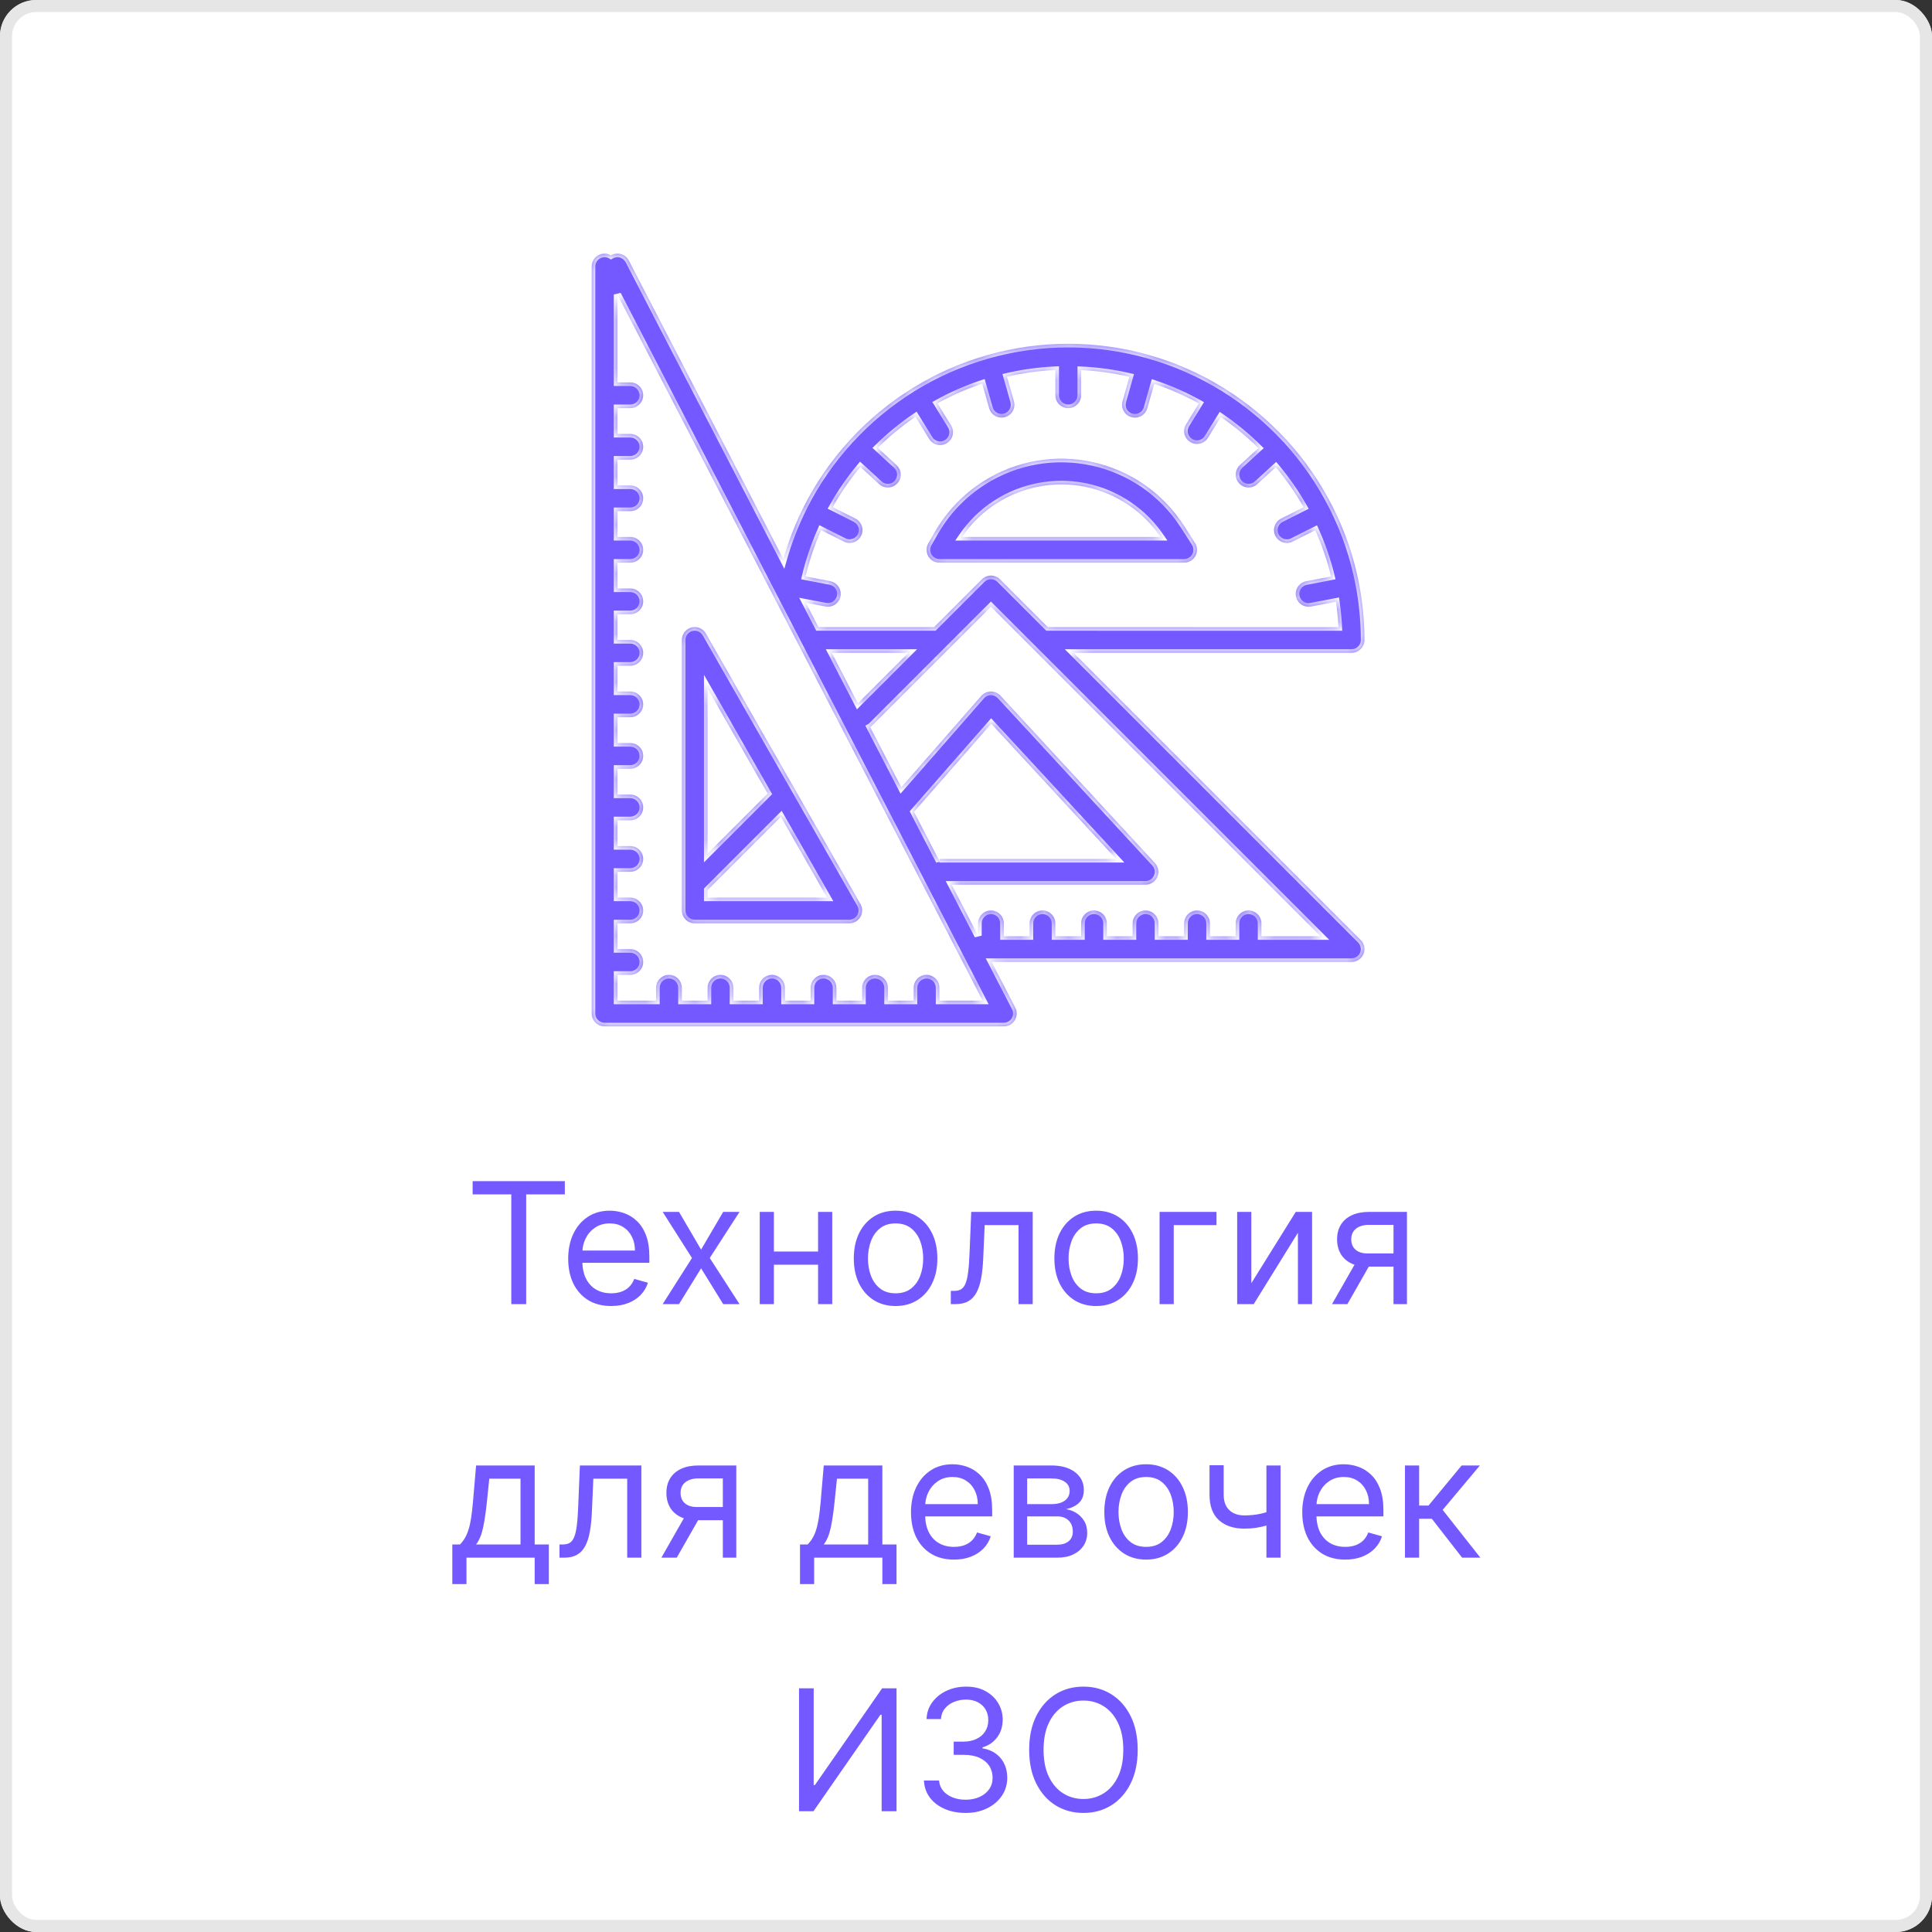 <svg width="160" height="160" viewBox="0 0 160 160" fill="none" xmlns="http://www.w3.org/2000/svg">
<rect x="0" y="0" width="160" height="160" fill="#333333" stroke="none"/>
<rect width="160" height="160" rx="3" fill="white"/>
<rect x="0.5" y="0.5" width="159" height="159" rx="2.5" stroke="black" stroke-opacity="0.1"/>
<path d="M39.141 98.912V97.818H46.777V98.912H43.576V108H42.343V98.912H39.141ZM50.615 108.159C49.88 108.159 49.245 107.997 48.711 107.672C48.181 107.344 47.772 106.886 47.483 106.3C47.198 105.71 47.056 105.024 47.056 104.241C47.056 103.459 47.198 102.77 47.483 102.173C47.772 101.573 48.173 101.106 48.686 100.771C49.203 100.433 49.807 100.264 50.496 100.264C50.894 100.264 51.287 100.33 51.674 100.463C52.062 100.596 52.415 100.811 52.733 101.109C53.051 101.404 53.305 101.795 53.494 102.283C53.683 102.77 53.777 103.37 53.777 104.082V104.58H47.891V103.565H52.584C52.584 103.134 52.498 102.75 52.326 102.412C52.157 102.074 51.915 101.807 51.6 101.612C51.288 101.416 50.92 101.318 50.496 101.318C50.029 101.318 49.624 101.434 49.283 101.666C48.945 101.895 48.685 102.193 48.502 102.561C48.32 102.929 48.229 103.323 48.229 103.744V104.42C48.229 104.997 48.328 105.486 48.527 105.887C48.73 106.285 49.01 106.588 49.367 106.797C49.725 107.002 50.142 107.105 50.615 107.105C50.924 107.105 51.202 107.062 51.451 106.976C51.703 106.886 51.92 106.754 52.102 106.578C52.284 106.399 52.425 106.177 52.525 105.912L53.658 106.23C53.539 106.615 53.338 106.953 53.056 107.244C52.775 107.533 52.427 107.758 52.012 107.92C51.598 108.08 51.133 108.159 50.615 108.159ZM56.232 100.364L58.062 103.486L59.891 100.364H61.243L58.778 104.182L61.243 108H59.891L58.062 105.037L56.232 108H54.88L57.306 104.182L54.88 100.364H56.232ZM68.028 103.645V104.739H63.812V103.645H68.028ZM64.091 100.364V108H62.918V100.364H64.091ZM68.923 100.364V108H67.75V100.364H68.923ZM74.168 108.159C73.479 108.159 72.874 107.995 72.354 107.667C71.837 107.339 71.432 106.88 71.141 106.29C70.852 105.7 70.708 105.01 70.708 104.222C70.708 103.426 70.852 102.732 71.141 102.138C71.432 101.545 71.837 101.085 72.354 100.756C72.874 100.428 73.479 100.264 74.168 100.264C74.858 100.264 75.461 100.428 75.978 100.756C76.498 101.085 76.903 101.545 77.191 102.138C77.483 102.732 77.629 103.426 77.629 104.222C77.629 105.01 77.483 105.7 77.191 106.29C76.903 106.88 76.498 107.339 75.978 107.667C75.461 107.995 74.858 108.159 74.168 108.159ZM74.168 107.105C74.692 107.105 75.123 106.971 75.461 106.702C75.799 106.434 76.049 106.081 76.212 105.643C76.374 105.206 76.455 104.732 76.455 104.222C76.455 103.711 76.374 103.236 76.212 102.795C76.049 102.354 75.799 101.998 75.461 101.726C75.123 101.454 74.692 101.318 74.168 101.318C73.645 101.318 73.214 101.454 72.876 101.726C72.538 101.998 72.287 102.354 72.125 102.795C71.963 103.236 71.881 103.711 71.881 104.222C71.881 104.732 71.963 105.206 72.125 105.643C72.287 106.081 72.538 106.434 72.876 106.702C73.214 106.971 73.645 107.105 74.168 107.105ZM78.743 108V106.906H79.022C79.251 106.906 79.441 106.862 79.594 106.772C79.746 106.679 79.869 106.518 79.962 106.29C80.058 106.058 80.13 105.736 80.18 105.325C80.233 104.911 80.271 104.384 80.295 103.744L80.434 100.364H85.525V108H84.351V101.457H81.547L81.428 104.182C81.402 104.808 81.345 105.36 81.259 105.837C81.176 106.311 81.049 106.709 80.876 107.031C80.707 107.352 80.482 107.594 80.2 107.756C79.918 107.919 79.565 108 79.141 108H78.743ZM90.78 108.159C90.09 108.159 89.485 107.995 88.965 107.667C88.448 107.339 88.044 106.88 87.752 106.29C87.464 105.7 87.319 105.01 87.319 104.222C87.319 103.426 87.464 102.732 87.752 102.138C88.044 101.545 88.448 101.085 88.965 100.756C89.485 100.428 90.09 100.264 90.78 100.264C91.469 100.264 92.072 100.428 92.589 100.756C93.11 101.085 93.514 101.545 93.802 102.138C94.094 102.732 94.24 103.426 94.24 104.222C94.24 105.01 94.094 105.7 93.802 106.29C93.514 106.88 93.11 107.339 92.589 107.667C92.072 107.995 91.469 108.159 90.78 108.159ZM90.78 107.105C91.303 107.105 91.734 106.971 92.072 106.702C92.41 106.434 92.661 106.081 92.823 105.643C92.985 105.206 93.067 104.732 93.067 104.222C93.067 103.711 92.985 103.236 92.823 102.795C92.661 102.354 92.41 101.998 92.072 101.726C91.734 101.454 91.303 101.318 90.78 101.318C90.256 101.318 89.825 101.454 89.487 101.726C89.149 101.998 88.899 102.354 88.736 102.795C88.574 103.236 88.493 103.711 88.493 104.222C88.493 104.732 88.574 105.206 88.736 105.643C88.899 106.081 89.149 106.434 89.487 106.702C89.825 106.971 90.256 107.105 90.78 107.105ZM100.744 100.364V101.457H97.204V108H96.031V100.364H100.744ZM103.63 106.27L107.309 100.364H108.661V108H107.488V102.094L103.829 108H102.457V100.364H103.63V106.27ZM115.404 108V101.438H113.376C112.918 101.438 112.559 101.544 112.297 101.756C112.035 101.968 111.904 102.259 111.904 102.631C111.904 102.995 112.022 103.282 112.257 103.491C112.496 103.7 112.822 103.804 113.236 103.804H115.702V104.898H113.236C112.719 104.898 112.273 104.807 111.899 104.624C111.524 104.442 111.236 104.182 111.034 103.844C110.832 103.502 110.731 103.098 110.731 102.631C110.731 102.16 110.837 101.756 111.049 101.418C111.261 101.08 111.564 100.819 111.959 100.637C112.356 100.455 112.829 100.364 113.376 100.364H116.518V108H115.404ZM110.313 108L112.481 104.202H113.753L111.586 108H110.313ZM34.964 131.188V127.906H35.6C35.756 127.744 35.89 127.568 36.003 127.379C36.115 127.19 36.213 126.967 36.296 126.708C36.382 126.446 36.455 126.128 36.515 125.754C36.574 125.376 36.627 124.92 36.674 124.386L36.932 121.364H41.785V127.906H42.958V131.188H41.785V129H36.137V131.188H34.964ZM36.932 127.906H40.611V122.457H38.026L37.827 124.386C37.744 125.185 37.642 125.883 37.519 126.479C37.396 127.076 37.201 127.552 36.932 127.906ZM43.839 129V127.906H44.117C44.346 127.906 44.537 127.862 44.689 127.772C44.842 127.679 44.964 127.518 45.057 127.29C45.153 127.058 45.226 126.736 45.276 126.325C45.329 125.911 45.367 125.384 45.39 124.744L45.529 121.364H50.62V129H49.447V122.457H46.643L46.524 125.182C46.497 125.808 46.441 126.36 46.355 126.837C46.272 127.311 46.144 127.709 45.972 128.031C45.803 128.352 45.578 128.594 45.296 128.756C45.014 128.919 44.661 129 44.237 129H43.839ZM57.367 129V122.438H55.338C54.881 122.438 54.521 122.544 54.26 122.756C53.998 122.968 53.867 123.259 53.867 123.631C53.867 123.995 53.984 124.282 54.22 124.491C54.459 124.7 54.785 124.804 55.199 124.804H57.665V125.898H55.199C54.682 125.898 54.236 125.807 53.862 125.624C53.487 125.442 53.199 125.182 52.997 124.844C52.795 124.502 52.694 124.098 52.694 123.631C52.694 123.16 52.8 122.756 53.012 122.418C53.224 122.08 53.527 121.819 53.922 121.637C54.319 121.455 54.791 121.364 55.338 121.364H58.48V129H57.367ZM52.276 129L54.444 125.202H55.716L53.549 129H52.276ZM63.757 131.188V127.906H64.393C64.549 127.744 64.683 127.568 64.796 127.379C64.908 127.19 65.006 126.967 65.089 126.708C65.175 126.446 65.248 126.128 65.308 125.754C65.367 125.376 65.42 124.92 65.467 124.386L65.725 121.364H70.578V127.906H71.751V131.188H70.578V129H64.93V131.188H63.757ZM65.725 127.906H69.404V122.457H66.819L66.62 124.386C66.537 125.185 66.435 125.883 66.312 126.479C66.189 127.076 65.994 127.552 65.725 127.906ZM76.51 129.159C75.774 129.159 75.139 128.997 74.606 128.672C74.076 128.344 73.666 127.886 73.378 127.3C73.093 126.71 72.95 126.024 72.95 125.241C72.95 124.459 73.093 123.77 73.378 123.173C73.666 122.573 74.067 122.106 74.581 121.771C75.098 121.433 75.701 121.264 76.391 121.264C76.788 121.264 77.181 121.33 77.569 121.463C77.957 121.596 78.31 121.811 78.628 122.109C78.946 122.404 79.2 122.795 79.388 123.283C79.577 123.77 79.672 124.37 79.672 125.082V125.58H73.785V124.565H78.479C78.479 124.134 78.392 123.75 78.22 123.412C78.051 123.074 77.809 122.807 77.494 122.612C77.183 122.416 76.815 122.318 76.391 122.318C75.923 122.318 75.519 122.434 75.178 122.666C74.84 122.895 74.579 123.193 74.397 123.561C74.215 123.929 74.124 124.323 74.124 124.744V125.42C74.124 125.997 74.223 126.486 74.422 126.887C74.624 127.285 74.904 127.588 75.262 127.797C75.62 128.002 76.036 128.105 76.51 128.105C76.818 128.105 77.097 128.062 77.345 127.976C77.597 127.886 77.814 127.754 77.996 127.578C78.179 127.399 78.32 127.177 78.419 126.912L79.553 127.23C79.433 127.615 79.233 127.953 78.951 128.244C78.669 128.533 78.321 128.758 77.907 128.92C77.493 129.08 77.027 129.159 76.51 129.159ZM81.457 129V121.364H84.579C85.401 121.364 86.054 121.549 86.538 121.92C87.022 122.292 87.263 122.782 87.263 123.392C87.263 123.856 87.126 124.216 86.851 124.471C86.576 124.723 86.223 124.893 85.792 124.983C86.074 125.023 86.347 125.122 86.612 125.281C86.881 125.44 87.103 125.659 87.278 125.938C87.454 126.213 87.542 126.551 87.542 126.952C87.542 127.343 87.442 127.692 87.244 128.001C87.045 128.309 86.76 128.553 86.388 128.732C86.017 128.911 85.573 129 85.056 129H81.457ZM82.57 127.926H85.056C85.46 127.926 85.777 127.83 86.006 127.638C86.234 127.446 86.349 127.184 86.349 126.852C86.349 126.458 86.234 126.148 86.006 125.923C85.777 125.694 85.46 125.58 85.056 125.58H82.57V127.926ZM82.57 124.565H84.579C84.894 124.565 85.164 124.522 85.389 124.436C85.615 124.347 85.787 124.221 85.906 124.058C86.029 123.893 86.09 123.697 86.09 123.472C86.09 123.15 85.956 122.898 85.688 122.716C85.419 122.53 85.049 122.438 84.579 122.438H82.57V124.565ZM92.42 129.159C91.731 129.159 91.126 128.995 90.606 128.667C90.089 128.339 89.684 127.88 89.393 127.29C89.104 126.7 88.96 126.01 88.96 125.222C88.96 124.426 89.104 123.732 89.393 123.138C89.684 122.545 90.089 122.085 90.606 121.756C91.126 121.428 91.731 121.264 92.42 121.264C93.11 121.264 93.713 121.428 94.23 121.756C94.75 122.085 95.155 122.545 95.443 123.138C95.735 123.732 95.88 124.426 95.88 125.222C95.88 126.01 95.735 126.7 95.443 127.29C95.155 127.88 94.75 128.339 94.23 128.667C93.713 128.995 93.11 129.159 92.42 129.159ZM92.42 128.105C92.944 128.105 93.375 127.971 93.713 127.702C94.051 127.434 94.301 127.081 94.464 126.643C94.626 126.206 94.707 125.732 94.707 125.222C94.707 124.711 94.626 124.236 94.464 123.795C94.301 123.354 94.051 122.998 93.713 122.726C93.375 122.454 92.944 122.318 92.42 122.318C91.897 122.318 91.466 122.454 91.128 122.726C90.79 122.998 90.539 123.354 90.377 123.795C90.215 124.236 90.133 124.711 90.133 125.222C90.133 125.732 90.215 126.206 90.377 126.643C90.539 127.081 90.79 127.434 91.128 127.702C91.466 127.971 91.897 128.105 92.42 128.105ZM103.558 121.364V129H102.385V121.364H103.558ZM103.1 125.003V126.097C102.835 126.196 102.572 126.284 102.31 126.36C102.048 126.433 101.773 126.491 101.485 126.534C101.196 126.574 100.88 126.594 100.535 126.594C99.67 126.594 98.976 126.36 98.452 125.893C97.932 125.425 97.671 124.724 97.671 123.79V121.344H98.845V123.79C98.845 124.181 98.919 124.502 99.069 124.754C99.218 125.006 99.42 125.193 99.675 125.316C99.93 125.439 100.217 125.5 100.535 125.5C101.032 125.5 101.481 125.455 101.882 125.366C102.287 125.273 102.693 125.152 103.1 125.003ZM108.912 129.159C108.176 129.159 107.542 128.997 107.008 128.672C106.478 128.344 106.069 127.886 105.78 127.3C105.495 126.71 105.353 126.024 105.353 125.241C105.353 124.459 105.495 123.77 105.78 123.173C106.069 122.573 106.47 122.106 106.983 121.771C107.5 121.433 108.104 121.264 108.793 121.264C109.191 121.264 109.583 121.33 109.971 121.463C110.359 121.596 110.712 121.811 111.03 122.109C111.348 122.404 111.602 122.795 111.791 123.283C111.98 123.77 112.074 124.37 112.074 125.082V125.58H106.188V124.565H110.881C110.881 124.134 110.795 123.75 110.623 123.412C110.453 123.074 110.212 122.807 109.897 122.612C109.585 122.416 109.217 122.318 108.793 122.318C108.326 122.318 107.921 122.434 107.58 122.666C107.242 122.895 106.982 123.193 106.799 123.561C106.617 123.929 106.526 124.323 106.526 124.744V125.42C106.526 125.997 106.625 126.486 106.824 126.887C107.026 127.285 107.306 127.588 107.664 127.797C108.022 128.002 108.438 128.105 108.912 128.105C109.221 128.105 109.499 128.062 109.748 127.976C109.999 127.886 110.217 127.754 110.399 127.578C110.581 127.399 110.722 127.177 110.821 126.912L111.955 127.23C111.836 127.615 111.635 127.953 111.353 128.244C111.072 128.533 110.724 128.758 110.309 128.92C109.895 129.08 109.429 129.159 108.912 129.159ZM113.859 129V121.364H115.032V124.685H115.808L118.552 121.364H120.064L116.981 125.043L120.103 129H118.592L116.086 125.778H115.032V129H113.859ZM124.978 118.341L121.697 130.531H120.623L123.904 118.341H124.978ZM48.145 148.409L50.809 142.364H51.923L48.622 150H47.667L44.426 142.364H45.52L48.145 148.409ZM45.142 142.364V150H43.968V142.364H45.142ZM51.147 150V142.364H52.321V150H51.147ZM56.716 150.179C56.232 150.179 55.792 150.088 55.398 149.906C55.004 149.72 54.691 149.453 54.459 149.105C54.226 148.754 54.11 148.33 54.11 147.832C54.11 147.395 54.197 147.04 54.369 146.768C54.541 146.493 54.772 146.278 55.06 146.122C55.348 145.966 55.666 145.85 56.015 145.774C56.366 145.695 56.719 145.632 57.074 145.585C57.538 145.526 57.914 145.481 58.202 145.451C58.494 145.418 58.706 145.363 58.838 145.287C58.974 145.211 59.042 145.078 59.042 144.889V144.849C59.042 144.359 58.908 143.978 58.64 143.706C58.374 143.434 57.972 143.298 57.431 143.298C56.871 143.298 56.432 143.421 56.114 143.666C55.796 143.911 55.572 144.173 55.443 144.452L54.329 144.054C54.528 143.59 54.793 143.229 55.125 142.97C55.459 142.708 55.824 142.526 56.218 142.423C56.616 142.317 57.007 142.264 57.392 142.264C57.637 142.264 57.919 142.294 58.237 142.354C58.558 142.41 58.868 142.528 59.166 142.707C59.468 142.886 59.718 143.156 59.917 143.517C60.116 143.878 60.216 144.362 60.216 144.969V150H59.042V148.966H58.983C58.903 149.132 58.77 149.309 58.585 149.498C58.399 149.687 58.152 149.848 57.844 149.98C57.536 150.113 57.16 150.179 56.716 150.179ZM56.895 149.125C57.358 149.125 57.75 149.034 58.068 148.852C58.389 148.669 58.631 148.434 58.794 148.146C58.959 147.857 59.042 147.554 59.042 147.236V146.162C58.992 146.222 58.883 146.276 58.714 146.326C58.548 146.372 58.356 146.414 58.137 146.45C57.922 146.483 57.712 146.513 57.506 146.54C57.304 146.563 57.14 146.583 57.014 146.599C56.709 146.639 56.424 146.704 56.159 146.793C55.897 146.879 55.685 147.01 55.522 147.186C55.363 147.358 55.284 147.594 55.284 147.892C55.284 148.3 55.434 148.608 55.736 148.817C56.041 149.022 56.427 149.125 56.895 149.125ZM61.681 150V148.906H61.959C62.188 148.906 62.379 148.862 62.531 148.772C62.684 148.679 62.806 148.518 62.899 148.29C62.995 148.058 63.068 147.736 63.118 147.325C63.171 146.911 63.209 146.384 63.232 145.744L63.371 142.364H68.462V150H67.289V143.457H64.485L64.366 146.182C64.339 146.808 64.283 147.36 64.197 147.837C64.114 148.311 63.986 148.709 63.814 149.031C63.645 149.352 63.419 149.594 63.138 149.756C62.856 149.919 62.503 150 62.079 150H61.681ZM71.629 145.128H73.817C74.712 145.128 75.396 145.355 75.87 145.809C76.344 146.263 76.581 146.838 76.581 147.534C76.581 147.991 76.475 148.407 76.263 148.782C76.05 149.153 75.739 149.45 75.328 149.672C74.917 149.891 74.413 150 73.817 150H70.615V142.364H71.788V148.906H73.817C74.281 148.906 74.662 148.784 74.96 148.538C75.258 148.293 75.407 147.978 75.407 147.594C75.407 147.189 75.258 146.86 74.96 146.604C74.662 146.349 74.281 146.222 73.817 146.222H71.629V145.128ZM84.253 142.364V150H83.08V142.364H84.253ZM83.796 146.003V147.097C83.531 147.196 83.267 147.284 83.005 147.36C82.743 147.433 82.468 147.491 82.18 147.534C81.892 147.574 81.575 147.594 81.231 147.594C80.365 147.594 79.671 147.36 79.147 146.893C78.627 146.425 78.367 145.724 78.367 144.79V142.344H79.54V144.79C79.54 145.181 79.615 145.502 79.764 145.754C79.913 146.006 80.115 146.193 80.37 146.316C80.626 146.439 80.912 146.5 81.231 146.5C81.728 146.5 82.177 146.455 82.578 146.366C82.982 146.273 83.388 146.152 83.796 146.003ZM87.579 148.27L91.258 142.364H92.61V150H91.437V144.094L87.778 150H86.406V142.364H87.579V148.27ZM94.759 150V142.364H95.933V145.685H96.708L99.453 142.364H100.964L97.882 146.043L101.004 150H99.492L96.987 146.778H95.933V150H94.759ZM105.067 150.159C104.377 150.159 103.772 149.995 103.252 149.667C102.735 149.339 102.331 148.88 102.039 148.29C101.751 147.7 101.607 147.01 101.607 146.222C101.607 145.426 101.751 144.732 102.039 144.138C102.331 143.545 102.735 143.085 103.252 142.756C103.772 142.428 104.377 142.264 105.067 142.264C105.756 142.264 106.359 142.428 106.876 142.756C107.397 143.085 107.801 143.545 108.089 144.138C108.381 144.732 108.527 145.426 108.527 146.222C108.527 147.01 108.381 147.7 108.089 148.29C107.801 148.88 107.397 149.339 106.876 149.667C106.359 149.995 105.756 150.159 105.067 150.159ZM105.067 149.105C105.59 149.105 106.021 148.971 106.359 148.702C106.697 148.434 106.948 148.081 107.11 147.643C107.272 147.206 107.354 146.732 107.354 146.222C107.354 145.711 107.272 145.236 107.11 144.795C106.948 144.354 106.697 143.998 106.359 143.726C106.021 143.454 105.59 143.318 105.067 143.318C104.543 143.318 104.112 143.454 103.774 143.726C103.436 143.998 103.186 144.354 103.023 144.795C102.861 145.236 102.78 145.711 102.78 146.222C102.78 146.732 102.861 147.206 103.023 147.643C103.186 148.081 103.436 148.434 103.774 148.702C104.112 148.971 104.543 149.105 105.067 149.105ZM110.318 150V142.364H113.44C114.262 142.364 114.915 142.549 115.399 142.92C115.883 143.292 116.125 143.782 116.125 144.392C116.125 144.856 115.987 145.216 115.712 145.471C115.437 145.723 115.084 145.893 114.653 145.983C114.935 146.023 115.208 146.122 115.474 146.281C115.742 146.44 115.964 146.659 116.14 146.938C116.315 147.213 116.403 147.551 116.403 147.952C116.403 148.343 116.304 148.692 116.105 149.001C115.906 149.309 115.621 149.553 115.25 149.732C114.879 149.911 114.434 150 113.917 150H110.318ZM111.432 148.926H113.917C114.322 148.926 114.638 148.83 114.867 148.638C115.096 148.446 115.21 148.184 115.21 147.852C115.21 147.458 115.096 147.148 114.867 146.923C114.638 146.694 114.322 146.58 113.917 146.58H111.432V148.926ZM111.432 145.565H113.44C113.755 145.565 114.025 145.522 114.251 145.436C114.476 145.347 114.648 145.221 114.768 145.058C114.89 144.893 114.952 144.697 114.952 144.472C114.952 144.15 114.817 143.898 114.549 143.716C114.28 143.53 113.911 143.438 113.44 143.438H111.432V145.565Z" fill="#7359FF"/>
<rect width="160" height="160" rx="3" fill="white"/>
<rect x="0.5" y="0.5" width="159" height="159" rx="2.5" stroke="black" stroke-opacity="0.1"/>
<path d="M39.141 98.912V97.818H46.777V98.912H43.576V108H42.343V98.912H39.141ZM50.615 108.159C49.88 108.159 49.245 107.997 48.711 107.672C48.181 107.344 47.772 106.886 47.483 106.3C47.198 105.71 47.056 105.024 47.056 104.241C47.056 103.459 47.198 102.77 47.483 102.173C47.772 101.573 48.173 101.106 48.686 100.771C49.203 100.433 49.807 100.264 50.496 100.264C50.894 100.264 51.287 100.33 51.674 100.463C52.062 100.596 52.415 100.811 52.733 101.109C53.051 101.404 53.305 101.795 53.494 102.283C53.683 102.77 53.777 103.37 53.777 104.082V104.58H47.891V103.565H52.584C52.584 103.134 52.498 102.75 52.326 102.412C52.157 102.074 51.915 101.807 51.6 101.612C51.288 101.416 50.92 101.318 50.496 101.318C50.029 101.318 49.624 101.434 49.283 101.666C48.945 101.895 48.685 102.193 48.502 102.561C48.32 102.929 48.229 103.323 48.229 103.744V104.42C48.229 104.997 48.328 105.486 48.527 105.887C48.73 106.285 49.01 106.588 49.367 106.797C49.725 107.002 50.142 107.105 50.615 107.105C50.924 107.105 51.202 107.062 51.451 106.976C51.703 106.886 51.92 106.754 52.102 106.578C52.284 106.399 52.425 106.177 52.525 105.912L53.658 106.23C53.539 106.615 53.338 106.953 53.056 107.244C52.775 107.533 52.427 107.758 52.012 107.92C51.598 108.08 51.133 108.159 50.615 108.159ZM56.232 100.364L58.062 103.486L59.891 100.364H61.243L58.778 104.182L61.243 108H59.891L58.062 105.037L56.232 108H54.88L57.306 104.182L54.88 100.364H56.232ZM68.028 103.645V104.739H63.812V103.645H68.028ZM64.091 100.364V108H62.918V100.364H64.091ZM68.923 100.364V108H67.75V100.364H68.923ZM74.168 108.159C73.479 108.159 72.874 107.995 72.354 107.667C71.837 107.339 71.432 106.88 71.141 106.29C70.852 105.7 70.708 105.01 70.708 104.222C70.708 103.426 70.852 102.732 71.141 102.138C71.432 101.545 71.837 101.085 72.354 100.756C72.874 100.428 73.479 100.264 74.168 100.264C74.858 100.264 75.461 100.428 75.978 100.756C76.498 101.085 76.903 101.545 77.191 102.138C77.483 102.732 77.629 103.426 77.629 104.222C77.629 105.01 77.483 105.7 77.191 106.29C76.903 106.88 76.498 107.339 75.978 107.667C75.461 107.995 74.858 108.159 74.168 108.159ZM74.168 107.105C74.692 107.105 75.123 106.971 75.461 106.702C75.799 106.434 76.049 106.081 76.212 105.643C76.374 105.206 76.455 104.732 76.455 104.222C76.455 103.711 76.374 103.236 76.212 102.795C76.049 102.354 75.799 101.998 75.461 101.726C75.123 101.454 74.692 101.318 74.168 101.318C73.645 101.318 73.214 101.454 72.876 101.726C72.538 101.998 72.287 102.354 72.125 102.795C71.963 103.236 71.881 103.711 71.881 104.222C71.881 104.732 71.963 105.206 72.125 105.643C72.287 106.081 72.538 106.434 72.876 106.702C73.214 106.971 73.645 107.105 74.168 107.105ZM78.743 108V106.906H79.022C79.251 106.906 79.441 106.862 79.594 106.772C79.746 106.679 79.869 106.518 79.962 106.29C80.058 106.058 80.13 105.736 80.18 105.325C80.233 104.911 80.271 104.384 80.295 103.744L80.434 100.364H85.525V108H84.351V101.457H81.547L81.428 104.182C81.402 104.808 81.345 105.36 81.259 105.837C81.176 106.311 81.049 106.709 80.876 107.031C80.707 107.352 80.482 107.594 80.2 107.756C79.918 107.919 79.565 108 79.141 108H78.743ZM90.78 108.159C90.09 108.159 89.485 107.995 88.965 107.667C88.448 107.339 88.044 106.88 87.752 106.29C87.464 105.7 87.319 105.01 87.319 104.222C87.319 103.426 87.464 102.732 87.752 102.138C88.044 101.545 88.448 101.085 88.965 100.756C89.485 100.428 90.09 100.264 90.78 100.264C91.469 100.264 92.072 100.428 92.589 100.756C93.11 101.085 93.514 101.545 93.802 102.138C94.094 102.732 94.24 103.426 94.24 104.222C94.24 105.01 94.094 105.7 93.802 106.29C93.514 106.88 93.11 107.339 92.589 107.667C92.072 107.995 91.469 108.159 90.78 108.159ZM90.78 107.105C91.303 107.105 91.734 106.971 92.072 106.702C92.41 106.434 92.661 106.081 92.823 105.643C92.985 105.206 93.067 104.732 93.067 104.222C93.067 103.711 92.985 103.236 92.823 102.795C92.661 102.354 92.41 101.998 92.072 101.726C91.734 101.454 91.303 101.318 90.78 101.318C90.256 101.318 89.825 101.454 89.487 101.726C89.149 101.998 88.899 102.354 88.736 102.795C88.574 103.236 88.493 103.711 88.493 104.222C88.493 104.732 88.574 105.206 88.736 105.643C88.899 106.081 89.149 106.434 89.487 106.702C89.825 106.971 90.256 107.105 90.78 107.105ZM100.744 100.364V101.457H97.204V108H96.031V100.364H100.744ZM103.63 106.27L107.309 100.364H108.661V108H107.488V102.094L103.829 108H102.457V100.364H103.63V106.27ZM115.404 108V101.438H113.376C112.918 101.438 112.559 101.544 112.297 101.756C112.035 101.968 111.904 102.259 111.904 102.631C111.904 102.995 112.022 103.282 112.257 103.491C112.496 103.7 112.822 103.804 113.236 103.804H115.702V104.898H113.236C112.719 104.898 112.273 104.807 111.899 104.624C111.524 104.442 111.236 104.182 111.034 103.844C110.832 103.502 110.731 103.098 110.731 102.631C110.731 102.16 110.837 101.756 111.049 101.418C111.261 101.08 111.564 100.819 111.959 100.637C112.356 100.455 112.829 100.364 113.376 100.364H116.518V108H115.404ZM110.313 108L112.481 104.202H113.753L111.586 108H110.313ZM37.459 131.188V127.906H38.095C38.251 127.744 38.385 127.568 38.498 127.379C38.611 127.19 38.708 126.967 38.791 126.708C38.877 126.446 38.95 126.128 39.01 125.754C39.069 125.376 39.123 124.92 39.169 124.386L39.428 121.364H44.28V127.906H45.453V131.188H44.28V129H38.632V131.188H37.459ZM39.428 127.906H43.106V122.457H40.521L40.322 124.386C40.239 125.185 40.137 125.883 40.014 126.479C39.892 127.076 39.696 127.552 39.428 127.906ZM46.334 129V127.906H46.613C46.841 127.906 47.032 127.862 47.184 127.772C47.337 127.679 47.459 127.518 47.552 127.29C47.648 127.058 47.721 126.736 47.771 126.325C47.824 125.911 47.862 125.384 47.885 124.744L48.025 121.364H53.115V129H51.942V122.457H49.138L49.019 125.182C48.992 125.808 48.936 126.36 48.85 126.837C48.767 127.311 48.639 127.709 48.467 128.031C48.298 128.352 48.073 128.594 47.791 128.756C47.509 128.919 47.156 129 46.732 129H46.334ZM59.862 129V122.438H57.834C57.376 122.438 57.017 122.544 56.755 122.756C56.493 122.968 56.362 123.259 56.362 123.631C56.362 123.995 56.48 124.282 56.715 124.491C56.954 124.7 57.28 124.804 57.694 124.804H60.16V125.898H57.694C57.177 125.898 56.731 125.807 56.357 125.624C55.983 125.442 55.694 125.182 55.492 124.844C55.29 124.502 55.189 124.098 55.189 123.631C55.189 123.16 55.295 122.756 55.507 122.418C55.719 122.08 56.022 121.819 56.417 121.637C56.814 121.455 57.287 121.364 57.834 121.364H60.976V129H59.862ZM54.771 129L56.939 125.202H58.211L56.044 129H54.771ZM66.252 131.188V127.906H66.888C67.044 127.744 67.178 127.568 67.291 127.379C67.403 127.19 67.501 126.967 67.584 126.708C67.67 126.446 67.743 126.128 67.803 125.754C67.862 125.376 67.915 124.92 67.962 124.386L68.22 121.364H73.073V127.906H74.246V131.188H73.073V129H67.425V131.188H66.252ZM68.22 127.906H71.899V122.457H69.314L69.115 124.386C69.032 125.185 68.93 125.883 68.807 126.479C68.684 127.076 68.489 127.552 68.22 127.906ZM79.005 129.159C78.269 129.159 77.635 128.997 77.101 128.672C76.571 128.344 76.161 127.886 75.873 127.3C75.588 126.71 75.445 126.024 75.445 125.241C75.445 124.459 75.588 123.77 75.873 123.173C76.161 122.573 76.562 122.106 77.076 121.771C77.593 121.433 78.196 121.264 78.886 121.264C79.284 121.264 79.676 121.33 80.064 121.463C80.452 121.596 80.805 121.811 81.123 122.109C81.441 122.404 81.695 122.795 81.884 123.283C82.073 123.77 82.167 124.37 82.167 125.082V125.58H76.281V124.565H80.974C80.974 124.134 80.888 123.75 80.715 123.412C80.546 123.074 80.304 122.807 79.989 122.612C79.678 122.416 79.31 122.318 78.886 122.318C78.418 122.318 78.014 122.434 77.673 122.666C77.335 122.895 77.074 123.193 76.892 123.561C76.71 123.929 76.619 124.323 76.619 124.744V125.42C76.619 125.997 76.718 126.486 76.917 126.887C77.119 127.285 77.399 127.588 77.757 127.797C78.115 128.002 78.531 128.105 79.005 128.105C79.313 128.105 79.592 128.062 79.84 127.976C80.092 127.886 80.309 127.754 80.492 127.578C80.674 127.399 80.815 127.177 80.914 126.912L82.048 127.23C81.928 127.615 81.728 127.953 81.446 128.244C81.164 128.533 80.816 128.758 80.402 128.92C79.988 129.08 79.522 129.159 79.005 129.159ZM83.952 129V121.364H87.074C87.896 121.364 88.549 121.549 89.033 121.92C89.517 122.292 89.759 122.782 89.759 123.392C89.759 123.856 89.621 124.216 89.346 124.471C89.071 124.723 88.718 124.893 88.287 124.983C88.569 125.023 88.842 125.122 89.107 125.281C89.376 125.44 89.598 125.659 89.773 125.938C89.949 126.213 90.037 126.551 90.037 126.952C90.037 127.343 89.938 127.692 89.739 128.001C89.54 128.309 89.255 128.553 88.884 128.732C88.512 128.911 88.068 129 87.551 129H83.952ZM85.065 127.926H87.551C87.956 127.926 88.272 127.83 88.501 127.638C88.73 127.446 88.844 127.184 88.844 126.852C88.844 126.458 88.73 126.148 88.501 125.923C88.272 125.694 87.956 125.58 87.551 125.58H85.065V127.926ZM85.065 124.565H87.074C87.389 124.565 87.659 124.522 87.884 124.436C88.11 124.347 88.282 124.221 88.401 124.058C88.524 123.893 88.585 123.697 88.585 123.472C88.585 123.15 88.451 122.898 88.183 122.716C87.914 122.53 87.545 122.438 87.074 122.438H85.065V124.565ZM94.915 129.159C94.226 129.159 93.621 128.995 93.101 128.667C92.584 128.339 92.179 127.88 91.888 127.29C91.599 126.7 91.455 126.01 91.455 125.222C91.455 124.426 91.599 123.732 91.888 123.138C92.179 122.545 92.584 122.085 93.101 121.756C93.621 121.428 94.226 121.264 94.915 121.264C95.605 121.264 96.208 121.428 96.725 121.756C97.245 122.085 97.65 122.545 97.938 123.138C98.23 123.732 98.376 124.426 98.376 125.222C98.376 126.01 98.23 126.7 97.938 127.29C97.65 127.88 97.245 128.339 96.725 128.667C96.208 128.995 95.605 129.159 94.915 129.159ZM94.915 128.105C95.439 128.105 95.87 127.971 96.208 127.702C96.546 127.434 96.796 127.081 96.959 126.643C97.121 126.206 97.202 125.732 97.202 125.222C97.202 124.711 97.121 124.236 96.959 123.795C96.796 123.354 96.546 122.998 96.208 122.726C95.87 122.454 95.439 122.318 94.915 122.318C94.392 122.318 93.961 122.454 93.623 122.726C93.285 122.998 93.034 123.354 92.872 123.795C92.71 124.236 92.629 124.711 92.629 125.222C92.629 125.732 92.71 126.206 92.872 126.643C93.034 127.081 93.285 127.434 93.623 127.702C93.961 127.971 94.392 128.105 94.915 128.105ZM106.053 121.364V129H104.88V121.364H106.053ZM105.596 125.003V126.097C105.33 126.196 105.067 126.284 104.805 126.36C104.543 126.433 104.268 126.491 103.98 126.534C103.691 126.574 103.375 126.594 103.03 126.594C102.165 126.594 101.471 126.36 100.947 125.893C100.427 125.425 100.167 124.724 100.167 123.79V121.344H101.34V123.79C101.34 124.181 101.415 124.502 101.564 124.754C101.713 125.006 101.915 125.193 102.17 125.316C102.425 125.439 102.712 125.5 103.03 125.5C103.527 125.5 103.977 125.455 104.378 125.366C104.782 125.273 105.188 125.152 105.596 125.003ZM111.407 129.159C110.672 129.159 110.037 128.997 109.503 128.672C108.973 128.344 108.564 127.886 108.275 127.3C107.99 126.71 107.848 126.024 107.848 125.241C107.848 124.459 107.99 123.77 108.275 123.173C108.564 122.573 108.965 122.106 109.478 121.771C109.995 121.433 110.599 121.264 111.288 121.264C111.686 121.264 112.079 121.33 112.466 121.463C112.854 121.596 113.207 121.811 113.525 122.109C113.843 122.404 114.097 122.795 114.286 123.283C114.475 123.77 114.569 124.37 114.569 125.082V125.58H108.683V124.565H113.376C113.376 124.134 113.29 123.75 113.118 123.412C112.949 123.074 112.707 122.807 112.392 122.612C112.08 122.416 111.712 122.318 111.288 122.318C110.821 122.318 110.416 122.434 110.075 122.666C109.737 122.895 109.477 123.193 109.294 123.561C109.112 123.929 109.021 124.323 109.021 124.744V125.42C109.021 125.997 109.12 126.486 109.319 126.887C109.522 127.285 109.802 127.588 110.16 127.797C110.517 128.002 110.933 128.105 111.407 128.105C111.716 128.105 111.994 128.062 112.243 127.976C112.495 127.886 112.712 127.754 112.894 127.578C113.076 127.399 113.217 127.177 113.316 126.912L114.45 127.23C114.331 127.615 114.13 127.953 113.848 128.244C113.567 128.533 113.219 128.758 112.804 128.92C112.39 129.08 111.924 129.159 111.407 129.159ZM116.354 129V121.364H117.527V124.685H118.303L121.047 121.364H122.559L119.476 125.043L122.598 129H121.087L118.581 125.778H117.527V129H116.354ZM66.173 139.818H67.386V147.832H67.486L73.054 139.818H74.247V150H73.014V142.006H72.915L67.367 150H66.173V139.818ZM79.976 150.139C79.32 150.139 78.734 150.027 78.221 149.801C77.71 149.576 77.304 149.263 77.003 148.862C76.704 148.457 76.542 147.988 76.516 147.455H77.768C77.795 147.783 77.908 148.066 78.106 148.305C78.305 148.54 78.566 148.722 78.887 148.852C79.209 148.981 79.565 149.045 79.956 149.045C80.393 149.045 80.781 148.969 81.119 148.817C81.457 148.664 81.722 148.452 81.915 148.18C82.107 147.909 82.203 147.594 82.203 147.236C82.203 146.861 82.11 146.531 81.925 146.246C81.739 145.958 81.467 145.733 81.109 145.57C80.751 145.408 80.314 145.327 79.797 145.327H78.981V144.233H79.797C80.201 144.233 80.556 144.16 80.861 144.014C81.169 143.868 81.409 143.663 81.582 143.398C81.757 143.133 81.845 142.821 81.845 142.463C81.845 142.118 81.769 141.818 81.616 141.563C81.464 141.308 81.249 141.109 80.97 140.967C80.695 140.824 80.37 140.753 79.996 140.753C79.644 140.753 79.313 140.817 79.001 140.947C78.693 141.073 78.441 141.257 78.246 141.499C78.05 141.737 77.944 142.026 77.927 142.364H76.734C76.754 141.83 76.915 141.363 77.216 140.962C77.518 140.557 77.913 140.242 78.4 140.017C78.89 139.792 79.429 139.679 80.016 139.679C80.645 139.679 81.186 139.807 81.636 140.062C82.087 140.314 82.433 140.647 82.675 141.061C82.917 141.475 83.038 141.923 83.038 142.403C83.038 142.977 82.888 143.466 82.586 143.87C82.288 144.274 81.882 144.554 81.368 144.71V144.79C82.011 144.896 82.513 145.169 82.874 145.61C83.236 146.048 83.416 146.589 83.416 147.236C83.416 147.789 83.265 148.286 82.964 148.727C82.665 149.165 82.258 149.509 81.741 149.761C81.224 150.013 80.635 150.139 79.976 150.139ZM94.219 144.909C94.219 145.983 94.025 146.911 93.638 147.693C93.25 148.475 92.718 149.079 92.042 149.503C91.366 149.927 90.593 150.139 89.725 150.139C88.857 150.139 88.084 149.927 87.408 149.503C86.732 149.079 86.2 148.475 85.812 147.693C85.425 146.911 85.231 145.983 85.231 144.909C85.231 143.835 85.425 142.907 85.812 142.125C86.2 141.343 86.732 140.74 87.408 140.315C88.084 139.891 88.857 139.679 89.725 139.679C90.593 139.679 91.366 139.891 92.042 140.315C92.718 140.74 93.25 141.343 93.638 142.125C94.025 142.907 94.219 143.835 94.219 144.909ZM93.026 144.909C93.026 144.027 92.879 143.283 92.584 142.677C92.292 142.07 91.896 141.611 91.395 141.3C90.898 140.988 90.341 140.832 89.725 140.832C89.109 140.832 88.55 140.988 88.05 141.3C87.552 141.611 87.156 142.07 86.861 142.677C86.57 143.283 86.424 144.027 86.424 144.909C86.424 145.791 86.57 146.535 86.861 147.141C87.156 147.748 87.552 148.207 88.05 148.518C88.55 148.83 89.109 148.986 89.725 148.986C90.341 148.986 90.898 148.83 91.395 148.518C91.896 148.207 92.292 147.748 92.584 147.141C92.879 146.535 93.026 145.791 93.026 144.909Z" fill="#7359FF"/>
<mask id="path-7-inside-1_2311_21871" fill="white">
<path fill-rule="evenodd" clip-rule="evenodd" d="M112.559 48.375L112.554 48.361C112.13 46.159 111.404 44.026 110.397 42.023C110.394 42.016 110.393 42.009 110.391 42.002C110.39 41.994 110.388 41.987 110.385 41.98C110.382 41.972 110.376 41.966 110.37 41.96C110.365 41.954 110.359 41.948 110.355 41.941C109.35 39.956 108.08 38.117 106.582 36.473C106.575 36.465 106.57 36.456 106.566 36.447C106.561 36.437 106.556 36.427 106.548 36.419C106.541 36.411 106.53 36.404 106.519 36.397C106.507 36.39 106.495 36.383 106.486 36.374C104.982 34.745 103.265 33.326 101.382 32.154C101.374 32.149 101.368 32.142 101.362 32.136C101.356 32.129 101.35 32.121 101.341 32.116C101.331 32.11 101.323 32.108 101.315 32.106C101.309 32.105 101.303 32.103 101.296 32.1C99.39 30.926 97.332 30.02 95.179 29.408C95.175 29.408 95.171 29.405 95.167 29.402C95.164 29.4 95.16 29.398 95.157 29.397C95.155 29.396 95.153 29.396 95.15 29.396C95.147 29.396 95.144 29.396 95.141 29.397L95.141 29.397C95.139 29.397 95.136 29.397 95.134 29.397C90.775 28.16 86.159 28.16 81.801 29.397C81.797 29.397 81.793 29.397 81.79 29.397C81.787 29.397 81.784 29.397 81.78 29.397C81.775 29.397 81.771 29.4 81.767 29.403C81.763 29.406 81.759 29.409 81.755 29.41C79.607 30.021 77.554 30.925 75.651 32.094C75.642 32.099 75.633 32.101 75.624 32.104C75.613 32.107 75.602 32.109 75.592 32.116C75.582 32.122 75.573 32.132 75.564 32.141C75.556 32.15 75.548 32.159 75.539 32.166C73.656 33.334 71.941 34.753 70.44 36.383C70.433 36.389 70.424 36.394 70.416 36.399C70.406 36.405 70.397 36.41 70.389 36.419C70.38 36.428 70.376 36.437 70.372 36.447C70.368 36.454 70.365 36.462 70.359 36.469C68.848 38.119 67.57 39.968 66.562 41.965L66.552 41.98V41.993C65.857 43.371 65.295 44.81 64.873 46.294L52.081 21.578C51.81 21.054 51.167 20.849 50.644 21.119L50.6 21.144C50.09 20.849 49.438 21.023 49.143 21.534C49.049 21.696 49 21.88 49 22.067V83.933C49 84.522 49.477 85 50.067 85H83.133C83.722 84.999 84.2 84.522 84.199 83.933C84.199 83.763 84.158 83.595 84.08 83.444L82.127 79.667H111.933C112.522 79.666 113 79.189 112.999 78.6C112.999 78.317 112.887 78.046 112.687 77.846L88.908 54.067H111.933C112.522 54.067 113 53.589 113 53C112.999 51.454 112.851 49.911 112.559 48.392C112.558 48.389 112.559 48.386 112.559 48.383V48.383C112.559 48.38 112.56 48.377 112.559 48.375ZM77.8 82.867V81.8C77.8 81.211 77.322 80.733 76.733 80.733C76.144 80.733 75.666 81.211 75.666 81.8V82.867H73.533V81.8C73.533 81.211 73.056 80.733 72.466 80.733C71.877 80.733 71.4 81.211 71.4 81.8V82.867H69.267V81.8C69.267 81.211 68.789 80.733 68.2 80.733C67.611 80.733 67.133 81.211 67.133 81.8V82.867H65V81.8C65 81.211 64.522 80.733 63.933 80.733C63.344 80.733 62.867 81.211 62.867 81.8V82.867H60.733V81.8C60.733 81.211 60.255 80.733 59.666 80.733C59.078 80.733 58.6 81.211 58.6 81.8V82.867H56.467V81.8C56.467 81.211 55.989 80.733 55.4 80.733C54.811 80.733 54.333 81.211 54.333 81.8V82.867H51.133V80.733H52.2C52.789 80.733 53.267 80.256 53.267 79.666C53.267 79.078 52.789 78.6 52.2 78.6H51.133V76.467H52.2C52.789 76.467 53.267 75.989 53.267 75.4C53.267 74.811 52.789 74.334 52.2 74.334H51.133V72.2H52.2C52.789 72.2 53.267 71.723 53.267 71.133C53.267 70.544 52.789 70.067 52.2 70.067H51.133V67.934H52.2C52.789 67.934 53.267 67.456 53.267 66.867C53.267 66.278 52.789 65.8 52.2 65.8H51.133V63.667H52.2C52.789 63.667 53.267 63.19 53.267 62.6C53.267 62.011 52.789 61.534 52.2 61.534H51.133V59.4H52.2C52.789 59.4 53.267 58.922 53.267 58.334C53.267 57.745 52.789 57.267 52.2 57.267H51.133V55.134H52.2C52.789 55.134 53.267 54.656 53.267 54.067C53.267 53.478 52.789 53 52.2 53H51.133V50.867H52.2C52.789 50.867 53.267 50.389 53.267 49.8C53.267 49.211 52.789 48.733 52.2 48.733H51.133V46.6H52.2C52.789 46.6 53.267 46.123 53.267 45.534C53.267 44.944 52.789 44.467 52.2 44.467H51.133V42.334H52.2C52.789 42.334 53.267 41.856 53.267 41.267C53.267 40.678 52.789 40.2 52.2 40.2H51.133V38.067H52.2C52.789 38.067 53.267 37.589 53.267 37.001C53.267 36.411 52.789 35.934 52.2 35.934H51.133V33.8H52.2C52.789 33.8 53.267 33.323 53.267 32.734C53.267 32.145 52.789 31.667 52.2 31.667H51.133V24.389L81.38 82.867H77.8ZM68.886 54.067H75.225L71.047 58.245L68.886 54.067ZM77.8 71.301L75.696 67.234L82.088 59.934L92.434 71.133H77.8V71.301ZM104.466 77.533V76.467C104.466 75.877 103.989 75.4 103.399 75.4C102.811 75.4 102.333 75.877 102.333 76.467V77.533H100.2V76.467C100.2 75.877 99.722 75.4 99.133 75.4C98.544 75.4 98.066 75.877 98.066 76.467V77.533H95.933V76.467C95.933 75.877 95.456 75.4 94.866 75.4C94.277 75.4 93.8 75.877 93.8 76.467V77.533H91.666V76.467C91.666 75.877 91.189 75.4 90.6 75.4C90.011 75.4 89.533 75.877 89.533 76.467V77.533H87.4V76.467C87.4 75.877 86.922 75.4 86.333 75.4C85.744 75.4 85.266 75.877 85.266 76.467V77.533H83.133V76.467C83.133 75.877 82.655 75.4 82.066 75.4C81.477 75.4 80.999 75.877 80.999 76.467V77.487L78.816 73.267H94.866C95.455 73.267 95.933 72.79 95.934 72.201C95.934 71.932 95.832 71.673 95.65 71.476L82.851 57.609C82.644 57.389 82.355 57.265 82.052 57.267C81.75 57.271 81.463 57.404 81.264 57.631L74.644 65.198L72.064 60.214C72.095 60.196 72.125 60.176 72.154 60.154L82.066 50.242L109.358 77.533H104.466ZM86.775 51.934L82.82 47.98C82.404 47.563 81.729 47.563 81.312 47.98L77.358 51.934H67.782L66.739 49.916L68.362 50.227C68.429 50.24 68.497 50.246 68.565 50.246C69.154 50.245 69.63 49.767 69.629 49.177C69.628 48.667 69.266 48.228 68.764 48.132L66.71 47.737C67.024 46.423 67.457 45.141 68.005 43.906L69.881 44.849C70.029 44.924 70.193 44.963 70.359 44.963C70.948 44.964 71.427 44.487 71.428 43.898C71.428 43.494 71.201 43.124 70.839 42.942L68.959 41.998C69.621 40.819 70.389 39.703 71.254 38.664L72.808 40.093C73.242 40.492 73.917 40.462 74.315 40.028C74.713 39.594 74.685 38.919 74.25 38.521L72.691 37.086C73.654 36.136 74.7 35.275 75.818 34.514L76.923 36.308C77.207 36.824 77.856 37.011 78.372 36.727C78.888 36.442 79.076 35.794 78.791 35.278C78.774 35.247 78.756 35.218 78.736 35.189L77.635 33.401C78.818 32.747 80.06 32.202 81.342 31.773L81.913 33.789C82.064 34.358 82.647 34.697 83.217 34.547C83.787 34.396 84.126 33.812 83.976 33.243L83.965 33.207L83.394 31.195C84.71 30.892 86.051 30.709 87.4 30.647V32.733C87.4 33.323 87.877 33.8 88.467 33.8C89.056 33.8 89.534 33.323 89.534 32.733V30.653C90.882 30.714 92.222 30.899 93.538 31.203L92.968 33.211C92.798 33.775 93.117 34.371 93.681 34.541C94.245 34.711 94.84 34.393 95.01 33.828L95.02 33.793L95.589 31.784C96.869 32.213 98.108 32.759 99.289 33.413L98.195 35.187C97.91 35.703 98.098 36.352 98.614 36.636C99.094 36.901 99.697 36.758 100.008 36.306L101.1 34.533C102.215 35.296 103.258 36.157 104.218 37.107L102.683 38.515C102.248 38.913 102.217 39.589 102.615 40.025C103.013 40.461 103.689 40.492 104.125 40.094L105.659 38.687C106.525 39.722 107.297 40.834 107.963 42.007L106.094 42.947C105.568 43.211 105.355 43.852 105.619 44.378C105.8 44.74 106.17 44.968 106.574 44.967C106.741 44.967 106.904 44.928 107.052 44.853L108.923 43.912C109.477 45.145 109.916 46.426 110.236 47.739L108.169 48.136C107.591 48.248 107.212 48.807 107.323 49.385C107.419 49.887 107.858 50.249 108.369 50.251C108.437 50.25 108.504 50.244 108.571 50.231L110.639 49.834C110.738 50.527 110.808 51.227 110.842 51.938L86.775 51.934ZM57.533 76.467H70.333C70.922 76.468 71.401 75.991 71.402 75.402C71.402 75.214 71.353 75.029 71.259 74.867L58.459 52.467C58.166 51.956 57.515 51.778 57.004 52.071C56.67 52.261 56.465 52.616 56.467 53V75.4C56.467 75.989 56.944 76.467 57.533 76.467ZM58.6 74.334V73.709L64.669 67.639L68.496 74.334H58.6ZM63.573 65.719L58.6 70.692V57.017L63.573 65.719ZM81.381 39.895C86.993 36.297 94.46 37.931 98.058 43.544L98.964 44.959C99.074 45.13 99.132 45.33 99.132 45.533C99.133 46.123 98.655 46.6 98.066 46.6H77.8C77.613 46.6 77.43 46.551 77.268 46.458C76.758 46.164 76.582 45.512 76.876 45.002L77.439 44.026C78.403 42.354 79.755 40.937 81.381 39.895ZM93.484 41.84C88.946 38.752 82.764 39.929 79.677 44.467H96.111C95.408 43.434 94.517 42.542 93.484 41.84Z"/>
</mask>
<path fill-rule="evenodd" clip-rule="evenodd" d="M112.559 48.375L112.554 48.361C112.13 46.159 111.404 44.026 110.397 42.023C110.394 42.016 110.393 42.009 110.391 42.002C110.39 41.994 110.388 41.987 110.385 41.98C110.382 41.972 110.376 41.966 110.37 41.96C110.365 41.954 110.359 41.948 110.355 41.941C109.35 39.956 108.08 38.117 106.582 36.473C106.575 36.465 106.57 36.456 106.566 36.447C106.561 36.437 106.556 36.427 106.548 36.419C106.541 36.411 106.53 36.404 106.519 36.397C106.507 36.39 106.495 36.383 106.486 36.374C104.982 34.745 103.265 33.326 101.382 32.154C101.374 32.149 101.368 32.142 101.362 32.136C101.356 32.129 101.35 32.121 101.341 32.116C101.331 32.11 101.323 32.108 101.315 32.106C101.309 32.105 101.303 32.103 101.296 32.1C99.39 30.926 97.332 30.02 95.179 29.408C95.175 29.408 95.171 29.405 95.167 29.402C95.164 29.4 95.16 29.398 95.157 29.397C95.155 29.396 95.153 29.396 95.15 29.396C95.147 29.396 95.144 29.396 95.141 29.397L95.141 29.397C95.139 29.397 95.136 29.397 95.134 29.397C90.775 28.16 86.159 28.16 81.801 29.397C81.797 29.397 81.793 29.397 81.79 29.397C81.787 29.397 81.784 29.397 81.78 29.397C81.775 29.397 81.771 29.4 81.767 29.403C81.763 29.406 81.759 29.409 81.755 29.41C79.607 30.021 77.554 30.925 75.651 32.094C75.642 32.099 75.633 32.101 75.624 32.104C75.613 32.107 75.602 32.109 75.592 32.116C75.582 32.122 75.573 32.132 75.564 32.141C75.556 32.15 75.548 32.159 75.539 32.166C73.656 33.334 71.941 34.753 70.44 36.383C70.433 36.389 70.424 36.394 70.416 36.399C70.406 36.405 70.397 36.41 70.389 36.419C70.38 36.428 70.376 36.437 70.372 36.447C70.368 36.454 70.365 36.462 70.359 36.469C68.848 38.119 67.57 39.968 66.562 41.965L66.552 41.98V41.993C65.857 43.371 65.295 44.81 64.873 46.294L52.081 21.578C51.81 21.054 51.167 20.849 50.644 21.119L50.6 21.144C50.09 20.849 49.438 21.023 49.143 21.534C49.049 21.696 49 21.88 49 22.067V83.933C49 84.522 49.477 85 50.067 85H83.133C83.722 84.999 84.2 84.522 84.199 83.933C84.199 83.763 84.158 83.595 84.08 83.444L82.127 79.667H111.933C112.522 79.666 113 79.189 112.999 78.6C112.999 78.317 112.887 78.046 112.687 77.846L88.908 54.067H111.933C112.522 54.067 113 53.589 113 53C112.999 51.454 112.851 49.911 112.559 48.392C112.558 48.389 112.559 48.386 112.559 48.383V48.383C112.559 48.38 112.56 48.377 112.559 48.375ZM77.8 82.867V81.8C77.8 81.211 77.322 80.733 76.733 80.733C76.144 80.733 75.666 81.211 75.666 81.8V82.867H73.533V81.8C73.533 81.211 73.056 80.733 72.466 80.733C71.877 80.733 71.4 81.211 71.4 81.8V82.867H69.267V81.8C69.267 81.211 68.789 80.733 68.2 80.733C67.611 80.733 67.133 81.211 67.133 81.8V82.867H65V81.8C65 81.211 64.522 80.733 63.933 80.733C63.344 80.733 62.867 81.211 62.867 81.8V82.867H60.733V81.8C60.733 81.211 60.255 80.733 59.666 80.733C59.078 80.733 58.6 81.211 58.6 81.8V82.867H56.467V81.8C56.467 81.211 55.989 80.733 55.4 80.733C54.811 80.733 54.333 81.211 54.333 81.8V82.867H51.133V80.733H52.2C52.789 80.733 53.267 80.256 53.267 79.666C53.267 79.078 52.789 78.6 52.2 78.6H51.133V76.467H52.2C52.789 76.467 53.267 75.989 53.267 75.4C53.267 74.811 52.789 74.334 52.2 74.334H51.133V72.2H52.2C52.789 72.2 53.267 71.723 53.267 71.133C53.267 70.544 52.789 70.067 52.2 70.067H51.133V67.934H52.2C52.789 67.934 53.267 67.456 53.267 66.867C53.267 66.278 52.789 65.8 52.2 65.8H51.133V63.667H52.2C52.789 63.667 53.267 63.19 53.267 62.6C53.267 62.011 52.789 61.534 52.2 61.534H51.133V59.4H52.2C52.789 59.4 53.267 58.922 53.267 58.334C53.267 57.745 52.789 57.267 52.2 57.267H51.133V55.134H52.2C52.789 55.134 53.267 54.656 53.267 54.067C53.267 53.478 52.789 53 52.2 53H51.133V50.867H52.2C52.789 50.867 53.267 50.389 53.267 49.8C53.267 49.211 52.789 48.733 52.2 48.733H51.133V46.6H52.2C52.789 46.6 53.267 46.123 53.267 45.534C53.267 44.944 52.789 44.467 52.2 44.467H51.133V42.334H52.2C52.789 42.334 53.267 41.856 53.267 41.267C53.267 40.678 52.789 40.2 52.2 40.2H51.133V38.067H52.2C52.789 38.067 53.267 37.589 53.267 37.001C53.267 36.411 52.789 35.934 52.2 35.934H51.133V33.8H52.2C52.789 33.8 53.267 33.323 53.267 32.734C53.267 32.145 52.789 31.667 52.2 31.667H51.133V24.389L81.38 82.867H77.8ZM68.886 54.067H75.225L71.047 58.245L68.886 54.067ZM77.8 71.301L75.696 67.234L82.088 59.934L92.434 71.133H77.8V71.301ZM104.466 77.533V76.467C104.466 75.877 103.989 75.4 103.399 75.4C102.811 75.4 102.333 75.877 102.333 76.467V77.533H100.2V76.467C100.2 75.877 99.722 75.4 99.133 75.4C98.544 75.4 98.066 75.877 98.066 76.467V77.533H95.933V76.467C95.933 75.877 95.456 75.4 94.866 75.4C94.277 75.4 93.8 75.877 93.8 76.467V77.533H91.666V76.467C91.666 75.877 91.189 75.4 90.6 75.4C90.011 75.4 89.533 75.877 89.533 76.467V77.533H87.4V76.467C87.4 75.877 86.922 75.4 86.333 75.4C85.744 75.4 85.266 75.877 85.266 76.467V77.533H83.133V76.467C83.133 75.877 82.655 75.4 82.066 75.4C81.477 75.4 80.999 75.877 80.999 76.467V77.487L78.816 73.267H94.866C95.455 73.267 95.933 72.79 95.934 72.201C95.934 71.932 95.832 71.673 95.65 71.476L82.851 57.609C82.644 57.389 82.355 57.265 82.052 57.267C81.75 57.271 81.463 57.404 81.264 57.631L74.644 65.198L72.064 60.214C72.095 60.196 72.125 60.176 72.154 60.154L82.066 50.242L109.358 77.533H104.466ZM86.775 51.934L82.82 47.98C82.404 47.563 81.729 47.563 81.312 47.98L77.358 51.934H67.782L66.739 49.916L68.362 50.227C68.429 50.24 68.497 50.246 68.565 50.246C69.154 50.245 69.63 49.767 69.629 49.177C69.628 48.667 69.266 48.228 68.764 48.132L66.71 47.737C67.024 46.423 67.457 45.141 68.005 43.906L69.881 44.849C70.029 44.924 70.193 44.963 70.359 44.963C70.948 44.964 71.427 44.487 71.428 43.898C71.428 43.494 71.201 43.124 70.839 42.942L68.959 41.998C69.621 40.819 70.389 39.703 71.254 38.664L72.808 40.093C73.242 40.492 73.917 40.462 74.315 40.028C74.713 39.594 74.685 38.919 74.25 38.521L72.691 37.086C73.654 36.136 74.7 35.275 75.818 34.514L76.923 36.308C77.207 36.824 77.856 37.011 78.372 36.727C78.888 36.442 79.076 35.794 78.791 35.278C78.774 35.247 78.756 35.218 78.736 35.189L77.635 33.401C78.818 32.747 80.06 32.202 81.342 31.773L81.913 33.789C82.064 34.358 82.647 34.697 83.217 34.547C83.787 34.396 84.126 33.812 83.976 33.243L83.965 33.207L83.394 31.195C84.71 30.892 86.051 30.709 87.4 30.647V32.733C87.4 33.323 87.877 33.8 88.467 33.8C89.056 33.8 89.534 33.323 89.534 32.733V30.653C90.882 30.714 92.222 30.899 93.538 31.203L92.968 33.211C92.798 33.775 93.117 34.371 93.681 34.541C94.245 34.711 94.84 34.393 95.01 33.828L95.02 33.793L95.589 31.784C96.869 32.213 98.108 32.759 99.289 33.413L98.195 35.187C97.91 35.703 98.098 36.352 98.614 36.636C99.094 36.901 99.697 36.758 100.008 36.306L101.1 34.533C102.215 35.296 103.258 36.157 104.218 37.107L102.683 38.515C102.248 38.913 102.217 39.589 102.615 40.025C103.013 40.461 103.689 40.492 104.125 40.094L105.659 38.687C106.525 39.722 107.297 40.834 107.963 42.007L106.094 42.947C105.568 43.211 105.355 43.852 105.619 44.378C105.8 44.74 106.17 44.968 106.574 44.967C106.741 44.967 106.904 44.928 107.052 44.853L108.923 43.912C109.477 45.145 109.916 46.426 110.236 47.739L108.169 48.136C107.591 48.248 107.212 48.807 107.323 49.385C107.419 49.887 107.858 50.249 108.369 50.251C108.437 50.25 108.504 50.244 108.571 50.231L110.639 49.834C110.738 50.527 110.808 51.227 110.842 51.938L86.775 51.934ZM57.533 76.467H70.333C70.922 76.468 71.401 75.991 71.402 75.402C71.402 75.214 71.353 75.029 71.259 74.867L58.459 52.467C58.166 51.956 57.515 51.778 57.004 52.071C56.67 52.261 56.465 52.616 56.467 53V75.4C56.467 75.989 56.944 76.467 57.533 76.467ZM58.6 74.334V73.709L64.669 67.639L68.496 74.334H58.6ZM63.573 65.719L58.6 70.692V57.017L63.573 65.719ZM81.381 39.895C86.993 36.297 94.46 37.931 98.058 43.544L98.964 44.959C99.074 45.13 99.132 45.33 99.132 45.533C99.133 46.123 98.655 46.6 98.066 46.6H77.8C77.613 46.6 77.43 46.551 77.268 46.458C76.758 46.164 76.582 45.512 76.876 45.002L77.439 44.026C78.403 42.354 79.755 40.937 81.381 39.895ZM93.484 41.84C88.946 38.752 82.764 39.929 79.677 44.467H96.111C95.408 43.434 94.517 42.542 93.484 41.84Z" fill="#7359FF"/>
<path d="M112.554 48.361L112.259 48.418L112.264 48.445L112.274 48.471L112.554 48.361ZM112.559 48.375L112.854 48.321L112.849 48.292L112.838 48.265L112.559 48.375ZM110.397 42.023L110.122 42.142L110.125 42.15L110.129 42.158L110.397 42.023ZM110.391 42.002L110.097 42.058L110.097 42.058L110.391 42.002ZM110.385 41.98L110.111 42.102L110.116 42.114L110.385 41.98ZM110.37 41.96L110.152 42.167L110.153 42.167L110.37 41.96ZM110.355 41.941L110.087 42.077L110.088 42.078L110.355 41.941ZM106.582 36.473L106.351 36.664L106.355 36.67L106.36 36.675L106.582 36.473ZM106.566 36.447L106.835 36.314L106.835 36.313L106.566 36.447ZM106.548 36.419L106.767 36.214L106.767 36.214L106.548 36.419ZM106.519 36.397L106.362 36.653L106.362 36.653L106.519 36.397ZM106.486 36.374L106.266 36.578L106.274 36.586L106.486 36.374ZM101.382 32.154L101.216 32.404L101.224 32.409L101.382 32.154ZM101.362 32.136L101.14 32.337L101.14 32.337L101.362 32.136ZM101.341 32.116L101.506 31.865L101.495 31.858L101.341 32.116ZM101.315 32.106L101.383 31.814L101.383 31.814L101.315 32.106ZM101.296 32.1L101.139 32.355L101.152 32.364L101.165 32.37L101.296 32.1ZM95.179 29.408L95.261 29.119L95.221 29.108H95.179V29.408ZM95.167 29.402L94.995 29.648L94.995 29.648L95.167 29.402ZM95.157 29.397L95.234 29.107L95.234 29.107L95.157 29.397ZM95.15 29.396L95.153 29.096L95.153 29.096L95.15 29.396ZM95.141 29.397L95.117 29.098L95.116 29.098L95.141 29.397ZM95.141 29.397L95.166 29.696L95.166 29.695L95.141 29.397ZM95.134 29.397L95.052 29.686L95.092 29.697H95.134V29.397ZM81.801 29.397L81.779 29.696L81.832 29.7L81.883 29.686L81.801 29.397ZM81.79 29.397L81.789 29.097L81.789 29.097L81.79 29.397ZM81.78 29.397V29.697H81.791L81.802 29.696L81.78 29.397ZM81.767 29.403L81.944 29.645L81.944 29.645L81.767 29.403ZM81.755 29.41L81.693 29.116L81.683 29.118L81.673 29.121L81.755 29.41ZM75.651 32.094L75.794 32.358L75.801 32.354L75.808 32.349L75.651 32.094ZM75.624 32.104L75.545 31.814L75.545 31.814L75.624 32.104ZM75.592 32.116L75.434 31.86L75.43 31.863L75.592 32.116ZM75.564 32.141L75.343 31.939L75.343 31.939L75.564 32.141ZM75.539 32.166L75.697 32.421L75.707 32.415L75.716 32.408L75.539 32.166ZM70.44 36.383L70.642 36.605L70.652 36.596L70.661 36.586L70.44 36.383ZM70.416 36.399L70.267 36.139L70.266 36.139L70.416 36.399ZM70.389 36.419L70.607 36.624L70.611 36.621L70.389 36.419ZM70.372 36.447L70.644 36.572L70.644 36.572L70.372 36.447ZM70.359 36.469L70.58 36.672L70.588 36.664L70.594 36.655L70.359 36.469ZM66.562 41.965L66.802 42.147L66.818 42.125L66.83 42.1L66.562 41.965ZM66.552 41.98L66.313 41.798L66.252 41.879V41.98H66.552ZM66.552 41.993L66.82 42.128L66.852 42.065V41.993H66.552ZM64.873 46.294L64.607 46.432L64.954 47.104L65.162 46.376L64.873 46.294ZM52.081 21.578L51.814 21.715L51.814 21.715L52.081 21.578ZM50.644 21.119L50.506 20.852L50.494 20.858L50.644 21.119ZM50.6 21.144L50.45 21.403L50.6 21.49L50.749 21.404L50.6 21.144ZM49.143 21.534L48.883 21.384L48.883 21.384L49.143 21.534ZM83.133 85V85.3L83.133 85.3L83.133 85ZM84.199 83.933H83.899L83.899 83.933L84.199 83.933ZM84.08 83.444L84.347 83.306L84.347 83.306L84.08 83.444ZM82.127 79.667V79.367H81.635L81.861 79.805L82.127 79.667ZM111.933 79.667L111.933 79.967L111.933 79.967L111.933 79.667ZM112.999 78.6H112.699L112.699 78.6L112.999 78.6ZM112.687 77.846L112.899 77.634L112.899 77.634L112.687 77.846ZM88.908 54.067V53.767H88.183L88.696 54.279L88.908 54.067ZM113 53L113.3 53L113.3 53L113 53ZM112.559 48.392L112.854 48.335L112.851 48.325L112.559 48.392ZM112.559 48.383L112.857 48.416L112.859 48.399V48.383H112.559ZM112.559 48.383L112.261 48.349L112.259 48.366V48.383H112.559ZM77.8 82.867H77.5V83.167H77.8V82.867ZM75.666 82.867V83.167H75.966V82.867H75.666ZM73.533 82.867H73.233V83.167H73.533V82.867ZM71.4 82.867V83.167H71.7V82.867H71.4ZM69.267 82.867H68.967V83.167H69.267V82.867ZM67.133 82.867V83.167H67.433V82.867H67.133ZM65 82.867H64.7V83.167H65V82.867ZM62.867 82.867V83.167H63.167V82.867H62.867ZM60.733 82.867H60.433V83.167H60.733V82.867ZM58.6 82.867V83.167H58.9V82.867H58.6ZM56.467 82.867H56.167V83.167H56.467V82.867ZM54.333 82.867V83.167H54.633V82.867H54.333ZM51.133 82.867H50.833V83.167H51.133V82.867ZM51.133 80.733V80.433H50.833V80.733H51.133ZM51.133 78.6H50.833V78.9H51.133V78.6ZM51.133 76.467V76.167H50.833V76.467H51.133ZM51.133 74.334H50.833V74.633H51.133V74.334ZM51.133 72.2V71.9H50.833V72.2H51.133ZM51.133 70.067H50.833V70.367H51.133V70.067ZM51.133 67.934V67.634H50.833V67.934H51.133ZM51.133 65.8H50.833V66.1H51.133V65.8ZM51.133 63.667V63.367H50.833V63.667H51.133ZM51.133 61.534H50.833V61.834H51.133V61.534ZM51.133 59.4V59.1H50.833V59.4H51.133ZM51.133 57.267H50.833V57.567H51.133V57.267ZM51.133 55.134V54.834H50.833V55.134H51.133ZM51.133 53H50.833V53.3H51.133V53ZM51.133 50.867V50.567H50.833V50.867H51.133ZM51.133 48.733H50.833V49.033H51.133V48.733ZM51.133 46.6V46.3H50.833V46.6H51.133ZM51.133 44.467H50.833V44.767H51.133V44.467ZM51.133 42.334V42.033H50.833V42.334H51.133ZM51.133 40.2H50.833V40.5H51.133V40.2ZM51.133 38.067V37.767H50.833V38.067H51.133ZM51.133 35.934H50.833V36.234H51.133V35.934ZM51.133 33.8V33.5H50.833V33.8H51.133ZM51.133 31.667H50.833V31.967H51.133V31.667ZM51.133 24.389L51.4 24.251L50.833 24.389H51.133ZM81.38 82.867V83.167H81.873L81.647 82.729L81.38 82.867ZM75.225 54.067L75.437 54.279L75.949 53.767H75.225V54.067ZM68.886 54.067V53.767H68.393L68.619 54.205L68.886 54.067ZM71.047 58.245L70.78 58.383L70.969 58.747L71.259 58.457L71.047 58.245ZM75.696 67.234L75.471 67.036L75.336 67.19L75.43 67.372L75.696 67.234ZM77.8 71.301L77.533 71.439L78.1 71.301H77.8ZM82.088 59.934L82.308 59.73L82.082 59.485L81.862 59.736L82.088 59.934ZM92.434 71.133V71.433H93.12L92.654 70.93L92.434 71.133ZM77.8 71.133V70.833H77.5V71.133H77.8ZM104.466 77.533H104.166V77.833H104.466V77.533ZM102.333 77.533V77.833H102.633V77.533H102.333ZM100.2 77.533H99.9V77.833H100.2V77.533ZM98.066 77.533V77.833H98.366V77.533H98.066ZM95.933 77.533H95.633V77.833H95.933V77.533ZM93.8 77.533V77.833H94.1V77.533H93.8ZM91.666 77.533H91.367V77.833H91.666V77.533ZM89.533 77.533V77.833H89.833V77.533H89.533ZM87.4 77.533H87.1V77.833H87.4V77.533ZM85.266 77.533V77.833H85.566V77.533H85.266ZM83.133 77.533H82.833V77.833H83.133V77.533ZM80.999 77.487L80.733 77.625L81.299 77.487H80.999ZM78.816 73.267V72.967H78.323L78.55 73.404L78.816 73.267ZM94.866 73.267L94.867 72.967H94.866V73.267ZM95.934 72.201L95.634 72.201L95.634 72.201L95.934 72.201ZM95.65 71.476L95.43 71.679L95.43 71.679L95.65 71.476ZM82.851 57.609L83.071 57.406L83.069 57.404L82.851 57.609ZM82.052 57.267L82.051 56.967L82.048 56.967L82.052 57.267ZM81.264 57.631L81.038 57.434L81.038 57.434L81.264 57.631ZM74.644 65.198L74.377 65.336L74.579 65.727L74.869 65.396L74.644 65.198ZM72.064 60.214L71.912 59.955L71.667 60.099L71.798 60.352L72.064 60.214ZM72.154 60.154L72.333 60.395L72.351 60.382L72.366 60.366L72.154 60.154ZM82.066 50.242L82.278 50.03L82.066 49.817L81.854 50.03L82.066 50.242ZM109.358 77.533V77.833H110.082L109.57 77.321L109.358 77.533ZM82.82 47.98L82.608 48.191L82.608 48.192L82.82 47.98ZM86.775 51.934L86.563 52.146L86.651 52.234L86.775 52.234L86.775 51.934ZM77.358 51.934V52.234H77.483L77.57 52.146L77.358 51.934ZM67.782 51.934L67.515 52.071L67.599 52.234H67.782V51.934ZM66.739 49.916L66.795 49.621L66.189 49.505L66.472 50.053L66.739 49.916ZM68.362 50.227L68.306 50.522L68.306 50.522L68.362 50.227ZM68.565 50.246L68.565 50.546L68.565 50.546L68.565 50.246ZM69.629 49.177L69.929 49.177L69.929 49.177L69.629 49.177ZM68.764 48.132L68.821 47.837L68.821 47.837L68.764 48.132ZM66.71 47.737L66.418 47.668L66.345 47.973L66.653 48.032L66.71 47.737ZM68.005 43.906L68.14 43.638L67.858 43.496L67.731 43.784L68.005 43.906ZM69.881 44.849L70.017 44.581L70.016 44.581L69.881 44.849ZM70.359 44.963L70.359 44.663H70.359V44.963ZM71.428 43.898L71.728 43.899L71.728 43.899L71.428 43.898ZM70.839 42.942L70.704 43.21L70.704 43.211L70.839 42.942ZM68.959 41.998L68.697 41.851L68.543 42.125L68.824 42.266L68.959 41.998ZM71.254 38.664L71.457 38.443L71.225 38.23L71.023 38.472L71.254 38.664ZM72.808 40.093L72.605 40.314L72.605 40.314L72.808 40.093ZM74.315 40.028L74.536 40.231L74.537 40.231L74.315 40.028ZM74.25 38.521L74.047 38.742L74.047 38.742L74.25 38.521ZM72.691 37.086L72.48 36.873L72.256 37.094L72.488 37.307L72.691 37.086ZM75.818 34.514L76.074 34.356L75.909 34.089L75.65 34.266L75.818 34.514ZM76.923 36.308L77.186 36.163L77.183 36.157L77.179 36.15L76.923 36.308ZM78.372 36.727L78.517 36.99L78.517 36.99L78.372 36.727ZM78.791 35.278L79.054 35.133L79.054 35.132L78.791 35.278ZM78.736 35.189L78.481 35.346L78.485 35.353L78.49 35.36L78.736 35.189ZM77.635 33.401L77.49 33.139L77.214 33.291L77.379 33.559L77.635 33.401ZM81.342 31.773L81.631 31.692L81.545 31.389L81.247 31.489L81.342 31.773ZM81.913 33.789L82.203 33.712L82.202 33.707L81.913 33.789ZM83.217 34.547L83.294 34.837L83.294 34.837L83.217 34.547ZM83.976 33.243L84.266 33.166L84.264 33.16L83.976 33.243ZM83.965 33.207L83.677 33.289L83.677 33.29L83.965 33.207ZM83.394 31.195L83.327 30.903L83.02 30.974L83.106 31.277L83.394 31.195ZM87.4 30.647H87.7V30.333L87.386 30.347L87.4 30.647ZM89.534 30.653L89.547 30.353L89.234 30.339V30.653H89.534ZM93.538 31.203L93.826 31.285L93.912 30.982L93.605 30.911L93.538 31.203ZM92.968 33.211L93.255 33.298L93.257 33.293L92.968 33.211ZM95.01 33.828L95.297 33.915L95.298 33.912L95.01 33.828ZM95.02 33.793L95.308 33.877L95.309 33.875L95.02 33.793ZM95.589 31.784L95.684 31.5L95.386 31.4L95.3 31.703L95.589 31.784ZM99.289 33.413L99.544 33.571L99.709 33.303L99.434 33.151L99.289 33.413ZM98.195 35.187L97.939 35.029L97.936 35.036L97.932 35.042L98.195 35.187ZM98.614 36.636L98.469 36.899L98.469 36.899L98.614 36.636ZM100.008 36.306L100.255 36.476L100.26 36.47L100.264 36.464L100.008 36.306ZM101.1 34.533L101.269 34.286L101.01 34.108L100.845 34.376L101.1 34.533ZM104.218 37.107L104.421 37.328L104.653 37.115L104.429 36.894L104.218 37.107ZM102.683 38.515L102.885 38.737L102.886 38.736L102.683 38.515ZM102.615 40.025L102.837 39.823L102.837 39.823L102.615 40.025ZM104.125 40.094L104.328 40.315L104.328 40.315L104.125 40.094ZM105.659 38.687L105.889 38.494L105.688 38.253L105.456 38.465L105.659 38.687ZM107.963 42.007L108.098 42.275L108.38 42.134L108.224 41.859L107.963 42.007ZM106.094 42.947L106.229 43.215L106.229 43.215L106.094 42.947ZM105.619 44.378L105.35 44.513L105.35 44.513L105.619 44.378ZM106.574 44.967L106.574 44.667L106.574 44.667L106.574 44.967ZM107.052 44.853L106.917 44.585L106.916 44.586L107.052 44.853ZM108.923 43.912L109.197 43.789L109.069 43.503L108.789 43.644L108.923 43.912ZM110.236 47.739L110.293 48.034L110.602 47.974L110.528 47.668L110.236 47.739ZM108.169 48.136L108.112 47.842L108.112 47.842L108.169 48.136ZM107.323 49.385L107.618 49.329L107.618 49.329L107.323 49.385ZM108.369 50.251L108.368 50.55L108.371 50.55L108.369 50.251ZM108.571 50.231L108.627 50.526L108.628 50.526L108.571 50.231ZM110.639 49.834L110.936 49.792L110.891 49.481L110.582 49.54L110.639 49.834ZM110.842 51.938L110.842 52.238L111.157 52.238L111.142 51.924L110.842 51.938ZM70.333 76.467L70.334 76.167H70.333V76.467ZM71.402 75.402L71.102 75.402L71.102 75.402L71.402 75.402ZM71.259 74.867L70.999 75.016L70.999 75.017L71.259 74.867ZM58.459 52.467L58.719 52.318L58.719 52.318L58.459 52.467ZM57.004 52.071L57.153 52.331L57.153 52.331L57.004 52.071ZM56.467 53L56.767 53L56.767 52.999L56.467 53ZM58.6 73.709L58.388 73.496L58.3 73.584V73.709H58.6ZM58.6 74.334H58.3V74.633H58.6V74.334ZM64.669 67.639L64.93 67.49L64.735 67.149L64.457 67.427L64.669 67.639ZM68.496 74.334V74.633H69.013L68.756 74.185L68.496 74.334ZM58.6 70.692H58.3V71.416L58.812 70.904L58.6 70.692ZM63.573 65.719L63.785 65.931L63.947 65.769L63.833 65.57L63.573 65.719ZM58.6 57.017L58.861 56.868L58.3 55.887V57.017H58.6ZM98.058 43.544L98.31 43.382L98.31 43.382L98.058 43.544ZM81.381 39.895L81.543 40.148L81.543 40.148L81.381 39.895ZM98.964 44.959L98.712 45.121L98.712 45.121L98.964 44.959ZM99.132 45.533L98.832 45.533L98.832 45.533L99.132 45.533ZM77.268 46.458L77.418 46.198L77.418 46.198L77.268 46.458ZM76.876 45.002L76.616 44.852L76.616 44.852L76.876 45.002ZM77.439 44.026L77.698 44.176L77.698 44.176L77.439 44.026ZM79.677 44.467L79.429 44.298L79.11 44.767H79.677V44.467ZM93.484 41.84L93.315 42.088L93.315 42.088L93.484 41.84ZM96.111 44.467V44.767H96.678L96.359 44.298L96.111 44.467ZM112.274 48.471L112.28 48.485L112.838 48.265L112.833 48.252L112.274 48.471ZM110.129 42.158C111.124 44.136 111.841 46.243 112.259 48.418L112.848 48.305C112.419 46.075 111.685 43.916 110.665 41.888L110.129 42.158ZM110.097 42.058C110.097 42.061 110.104 42.1 110.122 42.142L110.672 41.904C110.679 41.919 110.683 41.932 110.684 41.939C110.686 41.945 110.687 41.95 110.686 41.945L110.097 42.058ZM110.116 42.114C110.107 42.094 110.101 42.077 110.099 42.067C110.097 42.059 110.095 42.053 110.097 42.058L110.686 41.946C110.686 41.944 110.678 41.895 110.653 41.845L110.116 42.114ZM110.153 42.167C110.157 42.172 110.151 42.166 110.145 42.158C110.137 42.148 110.123 42.13 110.111 42.102L110.659 41.857C110.643 41.822 110.624 41.797 110.612 41.781C110.6 41.767 110.589 41.755 110.588 41.754L110.153 42.167ZM110.088 42.078C110.115 42.13 110.152 42.166 110.152 42.167L110.588 41.754C110.584 41.749 110.588 41.754 110.594 41.761C110.6 41.768 110.611 41.783 110.622 41.803L110.088 42.078ZM106.36 36.675C107.84 38.299 109.094 40.116 110.087 42.077L110.623 41.805C109.605 39.797 108.32 37.935 106.803 36.271L106.36 36.675ZM106.297 36.58C106.299 36.585 106.318 36.625 106.351 36.664L106.813 36.282C106.823 36.295 106.83 36.306 106.833 36.311C106.836 36.316 106.837 36.319 106.835 36.314L106.297 36.58ZM106.329 36.624C106.314 36.608 106.305 36.593 106.3 36.585C106.296 36.579 106.294 36.574 106.297 36.58L106.835 36.313C106.833 36.31 106.81 36.259 106.767 36.214L106.329 36.624ZM106.362 36.653C106.365 36.655 106.366 36.656 106.367 36.656C106.367 36.656 106.366 36.656 106.363 36.654C106.36 36.651 106.346 36.642 106.33 36.624L106.767 36.214C106.726 36.17 106.677 36.142 106.675 36.142L106.362 36.653ZM106.274 36.586C106.313 36.625 106.357 36.65 106.362 36.653L106.675 36.142C106.672 36.14 106.671 36.139 106.67 36.138C106.67 36.138 106.671 36.139 106.672 36.14C106.675 36.142 106.686 36.149 106.698 36.162L106.274 36.586ZM101.224 32.409C103.084 33.566 104.78 34.968 106.266 36.578L106.707 36.17C105.184 34.522 103.446 33.085 101.541 31.9L101.224 32.409ZM101.14 32.337C101.142 32.34 101.172 32.375 101.216 32.404L101.549 31.905C101.564 31.915 101.575 31.925 101.581 31.931C101.586 31.935 101.589 31.939 101.585 31.935L101.14 32.337ZM101.176 32.366C101.161 32.356 101.15 32.347 101.144 32.341C101.139 32.336 101.135 32.332 101.14 32.337L101.585 31.935C101.581 31.931 101.551 31.895 101.506 31.865L101.176 32.366ZM101.247 32.398C101.253 32.4 101.243 32.398 101.232 32.394C101.218 32.389 101.202 32.383 101.186 32.373L101.495 31.858C101.442 31.826 101.393 31.816 101.383 31.814L101.247 32.398ZM101.165 32.37C101.206 32.39 101.243 32.397 101.247 32.398L101.383 31.814C101.375 31.812 101.399 31.817 101.427 31.83L101.165 32.37ZM95.097 29.696C97.223 30.302 99.256 31.196 101.139 32.355L101.453 31.845C99.524 30.656 97.44 29.739 95.261 29.119L95.097 29.696ZM94.995 29.648C94.995 29.648 95 29.652 95.006 29.655C95.011 29.659 95.022 29.666 95.035 29.672C95.058 29.685 95.11 29.708 95.179 29.708V29.108C95.244 29.108 95.291 29.129 95.311 29.14C95.329 29.149 95.344 29.16 95.338 29.156L94.995 29.648ZM95.08 29.687C95.045 29.678 95.021 29.664 95.01 29.658C95 29.652 94.992 29.646 94.995 29.648L95.338 29.156C95.338 29.156 95.335 29.154 95.331 29.151C95.328 29.149 95.322 29.145 95.314 29.14C95.3 29.132 95.272 29.117 95.234 29.107L95.08 29.687ZM95.147 29.696C95.134 29.696 95.11 29.695 95.08 29.687L95.234 29.107C95.2 29.098 95.171 29.096 95.153 29.096L95.147 29.696ZM95.166 29.696C95.168 29.695 95.166 29.696 95.163 29.696C95.16 29.696 95.154 29.696 95.147 29.696L95.153 29.096C95.134 29.096 95.117 29.098 95.117 29.098L95.166 29.696ZM95.166 29.695L95.166 29.695L95.116 29.098L95.116 29.098L95.166 29.695ZM95.134 29.697C95.143 29.697 95.151 29.697 95.156 29.696C95.161 29.696 95.165 29.696 95.166 29.696L95.117 29.098C95.115 29.098 95.117 29.098 95.119 29.097C95.121 29.097 95.127 29.097 95.134 29.097V29.697ZM81.883 29.686C86.188 28.464 90.747 28.464 95.052 29.686L95.216 29.108C90.804 27.856 86.131 27.856 81.719 29.108L81.883 29.686ZM81.791 29.697C81.787 29.697 81.783 29.697 81.779 29.696L81.822 29.098C81.811 29.097 81.8 29.097 81.789 29.097L81.791 29.697ZM81.802 29.696C81.798 29.697 81.795 29.697 81.791 29.697L81.789 29.097C81.779 29.097 81.769 29.097 81.759 29.098L81.802 29.696ZM81.944 29.645C81.95 29.641 81.934 29.653 81.913 29.664C81.889 29.677 81.843 29.697 81.78 29.697V29.097C81.713 29.097 81.662 29.119 81.633 29.134C81.619 29.141 81.608 29.148 81.601 29.153C81.595 29.157 81.59 29.161 81.589 29.161L81.944 29.645ZM81.817 29.703C81.861 29.694 81.894 29.677 81.913 29.666C81.923 29.66 81.93 29.655 81.935 29.652C81.939 29.649 81.943 29.646 81.944 29.645L81.589 29.161C81.585 29.164 81.596 29.157 81.609 29.149C81.624 29.14 81.653 29.125 81.693 29.116L81.817 29.703ZM75.808 32.349C77.688 31.195 79.716 30.302 81.837 29.698L81.673 29.121C79.499 29.741 77.42 30.655 75.494 31.838L75.808 32.349ZM75.702 32.393C75.706 32.392 75.749 32.382 75.794 32.358L75.509 31.83C75.524 31.822 75.536 31.817 75.543 31.815C75.548 31.813 75.552 31.812 75.545 31.814L75.702 32.393ZM75.749 32.371C75.731 32.382 75.716 32.388 75.707 32.391C75.7 32.394 75.695 32.395 75.702 32.393L75.545 31.814C75.54 31.816 75.487 31.828 75.435 31.86L75.749 32.371ZM75.786 32.343C75.788 32.341 75.789 32.34 75.79 32.34C75.79 32.339 75.789 32.34 75.787 32.343C75.783 32.346 75.772 32.357 75.754 32.368L75.43 31.863C75.381 31.895 75.345 31.936 75.343 31.939L75.786 32.343ZM75.716 32.408C75.754 32.38 75.782 32.348 75.786 32.343L75.343 31.939C75.341 31.941 75.34 31.942 75.339 31.943C75.339 31.943 75.339 31.943 75.341 31.941C75.343 31.939 75.35 31.932 75.361 31.924L75.716 32.408ZM70.661 36.586C72.143 34.976 73.838 33.575 75.697 32.421L75.38 31.911C73.475 33.094 71.739 34.53 70.219 36.18L70.661 36.586ZM70.566 36.659C70.57 36.657 70.607 36.637 70.642 36.605L70.238 36.161C70.25 36.15 70.26 36.144 70.265 36.14C70.269 36.138 70.272 36.136 70.267 36.139L70.566 36.659ZM70.611 36.621C70.595 36.638 70.58 36.649 70.572 36.655C70.565 36.66 70.559 36.663 70.566 36.659L70.266 36.139C70.262 36.141 70.211 36.168 70.167 36.217L70.611 36.621ZM70.644 36.572C70.65 36.56 70.637 36.593 70.607 36.624L70.17 36.214C70.124 36.262 70.102 36.314 70.099 36.321L70.644 36.572ZM70.594 36.655C70.625 36.616 70.642 36.577 70.644 36.572L70.099 36.321C70.097 36.326 70.099 36.322 70.102 36.316C70.106 36.309 70.113 36.297 70.123 36.284L70.594 36.655ZM66.83 42.1C67.826 40.128 69.087 38.301 70.58 36.672L70.138 36.267C68.608 37.936 67.315 39.809 66.295 41.83L66.83 42.1ZM66.791 42.161L66.802 42.147L66.323 41.784L66.313 41.798L66.791 42.161ZM66.852 41.993V41.98H66.252V41.993H66.852ZM65.162 46.376C65.578 44.911 66.133 43.489 66.82 42.128L66.284 41.858C65.581 43.252 65.012 44.71 64.585 46.212L65.162 46.376ZM51.814 21.715L64.607 46.432L65.139 46.156L52.347 21.44L51.814 21.715ZM50.781 21.385C51.157 21.192 51.62 21.339 51.814 21.715L52.347 21.44C52.001 20.769 51.177 20.507 50.506 20.852L50.781 21.385ZM50.749 21.404L50.793 21.379L50.494 20.858L50.451 20.883L50.749 21.404ZM49.403 21.684C49.614 21.317 50.083 21.192 50.45 21.403L50.75 20.884C50.097 20.507 49.261 20.73 48.883 21.384L49.403 21.684ZM49.3 22.067C49.3 21.933 49.335 21.801 49.403 21.683L48.883 21.384C48.763 21.592 48.7 21.827 48.7 22.067H49.3ZM49.3 83.933V22.067H48.7V83.933H49.3ZM50.067 84.7C49.643 84.7 49.3 84.357 49.3 83.933H48.7C48.7 84.688 49.312 85.3 50.067 85.3V84.7ZM83.133 84.7H50.067V85.3H83.133V84.7ZM83.899 83.933C83.9 84.356 83.556 84.7 83.133 84.7L83.133 85.3C83.888 85.299 84.5 84.688 84.499 83.933L83.899 83.933ZM83.814 83.581C83.87 83.691 83.899 83.811 83.899 83.933H84.499C84.499 83.714 84.447 83.5 84.347 83.306L83.814 83.581ZM81.861 79.805L83.814 83.582L84.347 83.306L82.394 79.529L81.861 79.805ZM111.933 79.367H82.127V79.967H111.933V79.367ZM112.699 78.6C112.699 79.023 112.356 79.367 111.932 79.367L111.933 79.967C112.688 79.966 113.3 79.355 113.299 78.6L112.699 78.6ZM112.475 78.058C112.618 78.202 112.699 78.397 112.699 78.6H113.299C113.299 78.238 113.155 77.89 112.899 77.634L112.475 78.058ZM88.696 54.279L112.475 78.058L112.899 77.634L89.12 53.855L88.696 54.279ZM111.933 53.767H88.908V54.367H111.933V53.767ZM112.7 53C112.7 53.424 112.356 53.767 111.933 53.767V54.367C112.688 54.367 113.3 53.755 113.3 53H112.7ZM112.264 48.449C112.553 49.949 112.699 51.473 112.7 53L113.3 53C113.299 51.434 113.149 49.873 112.854 48.335L112.264 48.449ZM112.261 48.349C112.261 48.35 112.26 48.354 112.26 48.359C112.259 48.364 112.259 48.372 112.259 48.382C112.258 48.401 112.26 48.428 112.267 48.459L112.851 48.325C112.864 48.378 112.856 48.423 112.857 48.416L112.261 48.349ZM112.259 48.383V48.383H112.859V48.383H112.259ZM112.264 48.429C112.259 48.402 112.259 48.38 112.26 48.367C112.26 48.356 112.261 48.346 112.261 48.349L112.857 48.415C112.857 48.415 112.858 48.412 112.858 48.408C112.858 48.404 112.859 48.398 112.859 48.39C112.86 48.375 112.86 48.35 112.854 48.321L112.264 48.429ZM77.5 81.8V82.867H78.1V81.8H77.5ZM76.733 81.033C77.157 81.033 77.5 81.377 77.5 81.8H78.1C78.1 81.045 77.488 80.433 76.733 80.433V81.033ZM75.966 81.8C75.966 81.377 76.31 81.033 76.733 81.033V80.433C75.978 80.433 75.367 81.045 75.367 81.8H75.966ZM75.966 82.867V81.8H75.367V82.867H75.966ZM73.533 83.167H75.666V82.567H73.533V83.167ZM73.233 81.8V82.867H73.833V81.8H73.233ZM72.466 81.033C72.89 81.033 73.233 81.377 73.233 81.8H73.833C73.833 81.045 73.221 80.433 72.466 80.433V81.033ZM71.7 81.8C71.7 81.377 72.043 81.033 72.466 81.033V80.433C71.712 80.433 71.1 81.045 71.1 81.8H71.7ZM71.7 82.867V81.8H71.1V82.867H71.7ZM69.267 83.167H71.4V82.567H69.267V83.167ZM68.967 81.8V82.867H69.567V81.8H68.967ZM68.2 81.033C68.624 81.033 68.967 81.377 68.967 81.8H69.567C69.567 81.045 68.955 80.433 68.2 80.433V81.033ZM67.433 81.8C67.433 81.377 67.776 81.033 68.2 81.033V80.433C67.445 80.433 66.833 81.045 66.833 81.8H67.433ZM67.433 82.867V81.8H66.833V82.867H67.433ZM65 83.167H67.133V82.567H65V83.167ZM64.7 81.8V82.867H65.3V81.8H64.7ZM63.933 81.033C64.357 81.033 64.7 81.377 64.7 81.8H65.3C65.3 81.045 64.688 80.433 63.933 80.433V81.033ZM63.167 81.8C63.167 81.377 63.51 81.033 63.933 81.033V80.433C63.179 80.433 62.567 81.045 62.567 81.8H63.167ZM63.167 82.867V81.8H62.567V82.867H63.167ZM60.733 83.167H62.867V82.567H60.733V83.167ZM60.433 81.8V82.867H61.033V81.8H60.433ZM59.666 81.033C60.09 81.033 60.433 81.377 60.433 81.8H61.033C61.033 81.045 60.421 80.433 59.666 80.433V81.033ZM58.9 81.8C58.9 81.377 59.243 81.033 59.666 81.033V80.433C58.912 80.433 58.3 81.045 58.3 81.8H58.9ZM58.9 82.867V81.8H58.3V82.867H58.9ZM56.467 83.167H58.6V82.567H56.467V83.167ZM56.167 81.8V82.867H56.767V81.8H56.167ZM55.4 81.033C55.823 81.033 56.167 81.377 56.167 81.8H56.767C56.767 81.045 56.154 80.433 55.4 80.433V81.033ZM54.633 81.8C54.633 81.377 54.977 81.033 55.4 81.033V80.433C54.645 80.433 54.033 81.045 54.033 81.8H54.633ZM54.633 82.867V81.8H54.033V82.867H54.633ZM51.133 83.167H54.333V82.567H51.133V83.167ZM50.833 80.733V82.867H51.433V80.733H50.833ZM52.2 80.433H51.133V81.033H52.2V80.433ZM52.967 79.666C52.967 80.09 52.623 80.433 52.2 80.433V81.033C52.955 81.033 53.567 80.421 53.567 79.666H52.967ZM52.2 78.9C52.623 78.9 52.967 79.243 52.967 79.666H53.567C53.567 78.912 52.955 78.3 52.2 78.3V78.9ZM51.133 78.9H52.2V78.3H51.133V78.9ZM50.833 76.467V78.6H51.433V76.467H50.833ZM52.2 76.167H51.133V76.767H52.2V76.167ZM52.967 75.4C52.967 75.824 52.623 76.167 52.2 76.167V76.767C52.955 76.767 53.567 76.155 53.567 75.4H52.967ZM52.2 74.633C52.623 74.633 52.967 74.977 52.967 75.4H53.567C53.567 74.645 52.955 74.034 52.2 74.034V74.633ZM51.133 74.633H52.2V74.034H51.133V74.633ZM50.833 72.2V74.334H51.433V72.2H50.833ZM52.2 71.9H51.133V72.5H52.2V71.9ZM52.967 71.133C52.967 71.557 52.623 71.9 52.2 71.9V72.5C52.955 72.5 53.567 71.888 53.567 71.133H52.967ZM52.2 70.367C52.623 70.367 52.967 70.71 52.967 71.133H53.567C53.567 70.379 52.955 69.767 52.2 69.767V70.367ZM51.133 70.367H52.2V69.767H51.133V70.367ZM50.833 67.934V70.067H51.433V67.934H50.833ZM52.2 67.634H51.133V68.234H52.2V67.634ZM52.967 66.867C52.967 67.29 52.623 67.634 52.2 67.634V68.234C52.955 68.234 53.567 67.622 53.567 66.867H52.967ZM52.2 66.1C52.623 66.1 52.967 66.444 52.967 66.867H53.567C53.567 66.112 52.955 65.5 52.2 65.5V66.1ZM51.133 66.1H52.2V65.5H51.133V66.1ZM50.833 63.667V65.8H51.433V63.667H50.833ZM52.2 63.367H51.133V63.967H52.2V63.367ZM52.967 62.6C52.967 63.024 52.623 63.367 52.2 63.367V63.967C52.955 63.967 53.567 63.355 53.567 62.6H52.967ZM52.2 61.834C52.623 61.834 52.967 62.177 52.967 62.6H53.567C53.567 61.846 52.955 61.234 52.2 61.234V61.834ZM51.133 61.834H52.2V61.234H51.133V61.834ZM50.833 59.4V61.534H51.433V59.4H50.833ZM52.2 59.1H51.133V59.7H52.2V59.1ZM52.967 58.334C52.967 58.757 52.623 59.1 52.2 59.1V59.7C52.955 59.7 53.567 59.088 53.567 58.334H52.967ZM52.2 57.567C52.623 57.567 52.967 57.91 52.967 58.334H53.567C53.567 57.579 52.955 56.967 52.2 56.967V57.567ZM51.133 57.567H52.2V56.967H51.133V57.567ZM50.833 55.134V57.267H51.433V55.134H50.833ZM52.2 54.834H51.133V55.434H52.2V54.834ZM52.967 54.067C52.967 54.49 52.623 54.834 52.2 54.834V55.434C52.955 55.434 53.567 54.821 53.567 54.067H52.967ZM52.2 53.3C52.623 53.3 52.967 53.644 52.967 54.067H53.567C53.567 53.312 52.955 52.7 52.2 52.7V53.3ZM51.133 53.3H52.2V52.7H51.133V53.3ZM50.833 50.867V53H51.433V50.867H50.833ZM52.2 50.567H51.133V51.167H52.2V50.567ZM52.967 49.8C52.967 50.224 52.623 50.567 52.2 50.567V51.167C52.955 51.167 53.567 50.555 53.567 49.8H52.967ZM52.2 49.033C52.623 49.033 52.967 49.377 52.967 49.8H53.567C53.567 49.045 52.955 48.433 52.2 48.433V49.033ZM51.133 49.033H52.2V48.433H51.133V49.033ZM50.833 46.6V48.733H51.433V46.6H50.833ZM52.2 46.3H51.133V46.9H52.2V46.3ZM52.967 45.534C52.967 45.957 52.623 46.3 52.2 46.3V46.9C52.955 46.9 53.567 46.288 53.567 45.534H52.967ZM52.2 44.767C52.623 44.767 52.967 45.11 52.967 45.534H53.567C53.567 44.779 52.955 44.167 52.2 44.167V44.767ZM51.133 44.767H52.2V44.167H51.133V44.767ZM50.833 42.334V44.467H51.433V42.334H50.833ZM52.2 42.033H51.133V42.633H52.2V42.033ZM52.967 41.267C52.967 41.69 52.623 42.033 52.2 42.033V42.633C52.955 42.633 53.567 42.022 53.567 41.267H52.967ZM52.2 40.5C52.623 40.5 52.967 40.843 52.967 41.267H53.567C53.567 40.512 52.955 39.9 52.2 39.9V40.5ZM51.133 40.5H52.2V39.9H51.133V40.5ZM50.833 38.067V40.2H51.433V38.067H50.833ZM52.2 37.767H51.133V38.367H52.2V37.767ZM52.967 37.001C52.967 37.424 52.623 37.767 52.2 37.767V38.367C52.955 38.367 53.567 37.755 53.567 37.001H52.967ZM52.2 36.234C52.623 36.234 52.967 36.577 52.967 37.001H53.567C53.567 36.245 52.955 35.634 52.2 35.634V36.234ZM51.133 36.234H52.2V35.634H51.133V36.234ZM50.833 33.8V35.934H51.433V33.8H50.833ZM52.2 33.5H51.133V34.1H52.2V33.5ZM52.967 32.734C52.967 33.157 52.623 33.5 52.2 33.5V34.1C52.955 34.1 53.567 33.488 53.567 32.734H52.967ZM52.2 31.967C52.623 31.967 52.967 32.31 52.967 32.734H53.567C53.567 31.979 52.955 31.367 52.2 31.367V31.967ZM51.133 31.967H52.2V31.367H51.133V31.967ZM50.833 24.389V31.667H51.433V24.389H50.833ZM81.647 82.729L51.4 24.251L50.867 24.527L81.114 83.004L81.647 82.729ZM77.8 83.167H81.38V82.567H77.8V83.167ZM75.225 53.767H68.886V54.367H75.225V53.767ZM71.259 58.457L75.437 54.279L75.013 53.855L70.835 58.033L71.259 58.457ZM68.619 54.205L70.78 58.383L71.313 58.107L69.152 53.929L68.619 54.205ZM75.43 67.372L77.533 71.439L78.066 71.163L75.963 67.096L75.43 67.372ZM81.862 59.736L75.471 67.036L75.922 67.431L82.314 60.131L81.862 59.736ZM92.654 70.93L82.308 59.73L81.868 60.137L92.214 71.337L92.654 70.93ZM77.8 71.433H92.434V70.833H77.8V71.433ZM78.1 71.301V71.133H77.5V71.301H78.1ZM104.166 76.467V77.533H104.766V76.467H104.166ZM103.399 75.7C103.823 75.7 104.166 76.043 104.166 76.467H104.766C104.766 75.712 104.154 75.1 103.399 75.1V75.7ZM102.633 76.467C102.633 76.043 102.976 75.7 103.399 75.7V75.1C102.645 75.1 102.033 75.712 102.033 76.467H102.633ZM102.633 77.533V76.467H102.033V77.533H102.633ZM100.2 77.833H102.333V77.233H100.2V77.833ZM99.9 76.467V77.533H100.5V76.467H99.9ZM99.133 75.7C99.556 75.7 99.9 76.043 99.9 76.467H100.5C100.5 75.712 99.888 75.1 99.133 75.1V75.7ZM98.366 76.467C98.366 76.043 98.71 75.7 99.133 75.7V75.1C98.378 75.1 97.766 75.712 97.766 76.467H98.366ZM98.366 77.533V76.467H97.766V77.533H98.366ZM95.933 77.833H98.066V77.233H95.933V77.833ZM95.633 76.467V77.533H96.233V76.467H95.633ZM94.866 75.7C95.29 75.7 95.633 76.043 95.633 76.467H96.233C96.233 75.712 95.621 75.1 94.866 75.1V75.7ZM94.1 76.467C94.1 76.043 94.443 75.7 94.866 75.7V75.1C94.112 75.1 93.5 75.712 93.5 76.467H94.1ZM94.1 77.533V76.467H93.5V77.533H94.1ZM91.666 77.833H93.8V77.233H91.666V77.833ZM91.367 76.467V77.533H91.966V76.467H91.367ZM90.6 75.7C91.023 75.7 91.367 76.043 91.367 76.467H91.966C91.966 75.712 91.355 75.1 90.6 75.1V75.7ZM89.833 76.467C89.833 76.043 90.176 75.7 90.6 75.7V75.1C89.845 75.1 89.233 75.712 89.233 76.467H89.833ZM89.833 77.533V76.467H89.233V77.533H89.833ZM87.4 77.833H89.533V77.233H87.4V77.833ZM87.1 76.467V77.533H87.7V76.467H87.1ZM86.333 75.7C86.756 75.7 87.1 76.043 87.1 76.467H87.7C87.7 75.712 87.088 75.1 86.333 75.1V75.7ZM85.566 76.467C85.566 76.043 85.91 75.7 86.333 75.7V75.1C85.579 75.1 84.966 75.712 84.966 76.467H85.566ZM85.566 77.533V76.467H84.966V77.533H85.566ZM83.133 77.833H85.266V77.233H83.133V77.833ZM82.833 76.467V77.533H83.433V76.467H82.833ZM82.066 75.7C82.49 75.7 82.833 76.043 82.833 76.467H83.433C83.433 75.712 82.821 75.1 82.066 75.1V75.7ZM81.299 76.467C81.299 76.043 81.643 75.7 82.066 75.7V75.1C81.311 75.1 80.7 75.712 80.7 76.467H81.299ZM81.299 77.487V76.467H80.7V77.487H81.299ZM78.55 73.404L80.733 77.625L81.266 77.35L79.083 73.129L78.55 73.404ZM94.866 72.967H78.816V73.567H94.866V72.967ZM95.634 72.201C95.633 72.624 95.29 72.967 94.867 72.967L94.866 73.567C95.62 73.567 96.233 72.956 96.234 72.201L95.634 72.201ZM95.43 71.679C95.561 71.822 95.634 72.008 95.634 72.201L96.234 72.202C96.234 71.857 96.104 71.525 95.87 71.272L95.43 71.679ZM82.63 57.813L95.43 71.679L95.87 71.272L83.071 57.406L82.63 57.813ZM82.054 57.567C82.273 57.566 82.482 57.655 82.632 57.815L83.069 57.404C82.805 57.123 82.436 56.965 82.051 56.967L82.054 57.567ZM81.49 57.829C81.633 57.665 81.84 57.57 82.057 57.567L82.048 56.967C81.66 56.972 81.293 57.142 81.038 57.434L81.49 57.829ZM74.869 65.396L81.49 57.829L81.038 57.434L74.418 65.001L74.869 65.396ZM71.798 60.352L74.377 65.336L74.91 65.06L72.331 60.076L71.798 60.352ZM71.975 59.914C71.953 59.929 71.933 59.943 71.912 59.955L72.216 60.473C72.258 60.448 72.297 60.422 72.333 60.395L71.975 59.914ZM81.854 50.03L71.942 59.942L72.366 60.366L82.278 50.454L81.854 50.03ZM109.57 77.321L82.278 50.03L81.854 50.454L109.146 77.745L109.57 77.321ZM104.466 77.833H109.358V77.233H104.466V77.833ZM82.608 48.192L86.563 52.146L86.987 51.721L83.032 47.767L82.608 48.192ZM81.525 48.192C81.824 47.892 82.309 47.892 82.608 48.191L83.033 47.767C82.499 47.234 81.634 47.234 81.1 47.767L81.525 48.192ZM77.57 52.146L81.525 48.192L81.1 47.767L77.146 51.721L77.57 52.146ZM67.782 52.234H77.358V51.634H67.782V52.234ZM66.472 50.053L67.515 52.071L68.048 51.796L67.005 49.778L66.472 50.053ZM68.419 49.932L66.795 49.621L66.682 50.21L68.306 50.522L68.419 49.932ZM68.565 49.946C68.515 49.946 68.466 49.941 68.419 49.932L68.306 50.522C68.391 50.538 68.478 50.546 68.565 50.546V49.946ZM69.329 49.178C69.33 49.602 68.987 49.945 68.564 49.946L68.565 50.546C69.32 50.545 69.931 49.932 69.929 49.177L69.329 49.178ZM68.707 48.426C69.068 48.496 69.329 48.811 69.329 49.178L69.929 49.177C69.928 48.523 69.463 47.961 68.821 47.837L68.707 48.426ZM66.653 48.032L68.708 48.426L68.821 47.837L66.766 47.443L66.653 48.032ZM67.731 43.784C67.176 45.036 66.736 46.336 66.418 47.668L67.002 47.807C67.311 46.511 67.739 45.246 68.279 44.027L67.731 43.784ZM70.016 44.581L68.14 43.638L67.87 44.174L69.747 45.117L70.016 44.581ZM70.359 44.663C70.24 44.663 70.123 44.635 70.017 44.581L69.745 45.116C69.936 45.213 70.146 45.263 70.359 45.263V44.663ZM71.128 43.898C71.127 44.321 70.783 44.664 70.359 44.663L70.358 45.263C71.113 45.264 71.727 44.654 71.728 43.899L71.128 43.898ZM70.704 43.211C70.965 43.341 71.128 43.607 71.128 43.898L71.728 43.899C71.728 43.38 71.437 42.907 70.974 42.674L70.704 43.211ZM68.824 42.266L70.704 43.21L70.974 42.674L69.093 41.73L68.824 42.266ZM71.023 38.472C70.147 39.525 69.368 40.656 68.697 41.851L69.22 42.145C69.873 40.982 70.631 39.881 71.484 38.856L71.023 38.472ZM73.011 39.872L71.457 38.443L71.051 38.885L72.605 40.314L73.011 39.872ZM74.094 39.825C73.808 40.138 73.323 40.158 73.011 39.872L72.605 40.314C73.162 40.825 74.026 40.787 74.536 40.231L74.094 39.825ZM74.047 38.742C74.36 39.029 74.38 39.514 74.094 39.826L74.537 40.231C75.046 39.675 75.01 38.81 74.453 38.3L74.047 38.742ZM72.488 37.307L74.047 38.742L74.453 38.3L72.894 36.866L72.488 37.307ZM75.65 34.266C74.516 35.038 73.456 35.91 72.48 36.873L72.902 37.3C73.852 36.362 74.884 35.513 75.987 34.762L75.65 34.266ZM77.179 36.15L76.074 34.356L75.563 34.671L76.668 36.465L77.179 36.15ZM78.227 36.464C77.857 36.669 77.39 36.534 77.186 36.163L76.66 36.452C77.025 37.114 77.856 37.354 78.517 36.99L78.227 36.464ZM78.529 35.422C78.733 35.794 78.598 36.26 78.227 36.464L78.517 36.99C79.178 36.625 79.418 35.794 79.054 35.133L78.529 35.422ZM78.49 35.36C78.504 35.38 78.517 35.401 78.529 35.423L79.054 35.132C79.032 35.093 79.009 35.056 78.983 35.018L78.49 35.36ZM77.379 33.559L78.481 35.346L78.992 35.032L77.89 33.244L77.379 33.559ZM81.247 31.489C79.947 31.923 78.689 32.476 77.49 33.139L77.78 33.664C78.948 33.019 80.172 32.481 81.437 32.058L81.247 31.489ZM82.202 33.707L81.631 31.692L81.054 31.855L81.624 33.87L82.202 33.707ZM83.141 34.257C82.731 34.365 82.311 34.121 82.203 33.712L81.623 33.865C81.816 34.595 82.564 35.03 83.294 34.837L83.141 34.257ZM83.686 33.319C83.794 33.729 83.55 34.148 83.14 34.257L83.294 34.837C84.024 34.644 84.458 33.895 84.266 33.166L83.686 33.319ZM83.677 33.29L83.687 33.326L84.264 33.16L84.254 33.124L83.677 33.29ZM83.106 31.277L83.677 33.289L84.254 33.125L83.683 31.113L83.106 31.277ZM87.386 30.347C86.019 30.41 84.661 30.596 83.327 30.903L83.462 31.488C84.76 31.189 86.083 31.007 87.414 30.947L87.386 30.347ZM87.7 32.733V30.647H87.1V32.733H87.7ZM88.467 33.5C88.043 33.5 87.7 33.157 87.7 32.733H87.1C87.1 33.488 87.712 34.1 88.467 34.1V33.5ZM89.234 32.733C89.234 33.157 88.89 33.5 88.467 33.5V34.1C89.221 34.1 89.834 33.489 89.834 32.733H89.234ZM89.234 30.653V32.733H89.834V30.653H89.234ZM93.605 30.911C92.272 30.603 90.914 30.416 89.547 30.353L89.52 30.953C90.85 31.013 92.172 31.195 93.47 31.495L93.605 30.911ZM93.257 33.293L93.826 31.285L93.249 31.121L92.68 33.13L93.257 33.293ZM93.767 34.254C93.362 34.131 93.133 33.704 93.255 33.298L92.681 33.125C92.463 33.847 92.871 34.61 93.594 34.828L93.767 34.254ZM94.723 33.741C94.6 34.147 94.173 34.376 93.767 34.254L93.594 34.828C94.317 35.047 95.079 34.638 95.297 33.915L94.723 33.741ZM94.733 33.709L94.722 33.744L95.298 33.912L95.308 33.877L94.733 33.709ZM95.3 31.703L94.732 33.711L95.309 33.875L95.877 31.866L95.3 31.703ZM99.434 33.151C98.237 32.487 96.982 31.935 95.684 31.5L95.493 32.069C96.757 32.492 97.978 33.03 99.144 33.675L99.434 33.151ZM98.45 35.344L99.544 33.571L99.034 33.256L97.939 35.029L98.45 35.344ZM98.759 36.374C98.388 36.169 98.253 35.703 98.457 35.332L97.932 35.042C97.567 35.703 97.808 36.534 98.469 36.899L98.759 36.374ZM99.761 36.136C99.537 36.461 99.104 36.564 98.758 36.373L98.469 36.899C99.085 37.238 99.857 37.055 100.255 36.476L99.761 36.136ZM100.845 34.376L99.753 36.149L100.264 36.464L101.356 34.691L100.845 34.376ZM104.429 36.894C103.456 35.931 102.399 35.059 101.269 34.286L100.931 34.781C102.031 35.533 103.06 36.383 104.007 37.32L104.429 36.894ZM102.886 38.736L104.421 37.328L104.015 36.886L102.48 38.294L102.886 38.736ZM102.837 39.823C102.55 39.509 102.572 39.023 102.885 38.737L102.481 38.294C101.923 38.803 101.884 39.669 102.394 40.228L102.837 39.823ZM103.923 39.872C103.609 40.159 103.123 40.137 102.837 39.823L102.394 40.228C102.903 40.786 103.77 40.825 104.328 40.315L103.923 39.872ZM105.456 38.465L103.923 39.873L104.328 40.315L105.862 38.908L105.456 38.465ZM108.224 41.859C107.549 40.67 106.767 39.544 105.889 38.494L105.429 38.879C106.284 39.901 107.045 40.997 107.702 42.156L108.224 41.859ZM106.229 43.215L108.098 42.275L107.829 41.739L105.96 42.679L106.229 43.215ZM105.887 44.244C105.697 43.865 105.85 43.405 106.229 43.215L105.96 42.679C105.285 43.017 105.013 43.838 105.35 44.513L105.887 44.244ZM106.574 44.667C106.283 44.668 106.017 44.504 105.887 44.244L105.35 44.513C105.583 44.976 106.057 45.268 106.575 45.267L106.574 44.667ZM106.916 44.586C106.811 44.639 106.694 44.667 106.574 44.667V45.267C106.788 45.267 106.998 45.217 107.188 45.12L106.916 44.586ZM108.789 43.644L106.917 44.585L107.187 45.121L109.058 44.18L108.789 43.644ZM110.528 47.668C110.203 46.337 109.758 45.039 109.197 43.789L108.65 44.035C109.195 45.252 109.629 46.515 109.945 47.81L110.528 47.668ZM108.226 48.431L110.293 48.034L110.18 47.445L108.112 47.842L108.226 48.431ZM107.618 49.329C107.538 48.913 107.81 48.511 108.226 48.431L108.112 47.842C107.371 47.984 106.886 48.701 107.029 49.442L107.618 49.329ZM108.369 49.95C108.002 49.95 107.687 49.689 107.618 49.329L107.029 49.442C107.152 50.084 107.714 50.549 108.368 50.55L108.369 49.95ZM108.515 49.936C108.467 49.945 108.417 49.95 108.366 49.95L108.371 50.55C108.456 50.55 108.542 50.542 108.627 50.526L108.515 49.936ZM110.582 49.54L108.515 49.936L108.628 50.526L110.695 50.129L110.582 49.54ZM111.142 51.924C111.107 51.203 111.036 50.493 110.936 49.792L110.342 49.877C110.44 50.561 110.509 51.252 110.543 51.952L111.142 51.924ZM86.775 52.234L110.842 52.238L110.842 51.638L86.775 51.634L86.775 52.234ZM70.333 76.167H57.533V76.767H70.333V76.167ZM71.102 75.402C71.101 75.825 70.757 76.168 70.334 76.167L70.333 76.767C71.087 76.768 71.701 76.158 71.702 75.403L71.102 75.402ZM70.999 75.017C71.067 75.133 71.102 75.266 71.102 75.402L71.702 75.403C71.703 75.162 71.639 74.925 71.519 74.717L70.999 75.017ZM58.199 52.616L70.999 75.016L71.52 74.718L58.719 52.318L58.199 52.616ZM57.153 52.331C57.52 52.121 57.988 52.248 58.199 52.616L58.719 52.318C58.345 51.663 57.51 51.435 56.855 51.81L57.153 52.331ZM56.767 52.999C56.766 52.723 56.913 52.468 57.153 52.331L56.855 51.81C56.428 52.054 56.165 52.509 56.167 53.001L56.767 52.999ZM56.767 75.4V53H56.167V75.4H56.767ZM57.533 76.167C57.11 76.167 56.767 75.824 56.767 75.4H56.167C56.167 76.155 56.779 76.767 57.533 76.767V76.167ZM58.3 73.709V74.334H58.9V73.709H58.3ZM64.457 67.427L58.388 73.496L58.812 73.921L64.882 67.851L64.457 67.427ZM68.756 74.185L64.93 67.49L64.409 67.788L68.235 74.482L68.756 74.185ZM58.6 74.633H68.496V74.034H58.6V74.633ZM58.812 70.904L63.785 65.931L63.361 65.507L58.388 70.48L58.812 70.904ZM58.3 57.017V70.692H58.9V57.017H58.3ZM63.833 65.57L58.861 56.868L58.34 57.166L63.312 65.868L63.833 65.57ZM98.31 43.382C94.623 37.629 86.971 35.955 81.219 39.642L81.543 40.148C87.016 36.639 94.297 38.232 97.805 43.705L98.31 43.382ZM99.217 44.797L98.31 43.382L97.805 43.705L98.712 45.121L99.217 44.797ZM99.432 45.533C99.432 45.273 99.358 45.017 99.217 44.797L98.712 45.121C98.79 45.244 98.832 45.387 98.832 45.533H99.432ZM98.066 46.9C98.821 46.9 99.433 46.288 99.432 45.533L98.832 45.533C98.833 45.957 98.49 46.3 98.066 46.3V46.9ZM77.8 46.9H98.066V46.3H77.8V46.9ZM77.118 46.718C77.326 46.838 77.561 46.9 77.8 46.9V46.3C77.665 46.3 77.534 46.265 77.418 46.198L77.118 46.718ZM76.616 44.852C76.239 45.506 76.465 46.341 77.118 46.718L77.418 46.198C77.051 45.987 76.925 45.518 77.136 45.151L76.616 44.852ZM77.179 43.877L76.616 44.852L77.136 45.151L77.698 44.176L77.179 43.877ZM81.219 39.642C79.553 40.71 78.167 42.162 77.179 43.877L77.698 44.176C78.639 42.545 79.957 41.164 81.543 40.148L81.219 39.642ZM79.925 44.636C82.919 40.234 88.914 39.094 93.315 42.088L93.653 41.592C88.978 38.411 82.609 39.623 79.429 44.298L79.925 44.636ZM96.111 44.167H79.677V44.767H96.111V44.167ZM93.315 42.088C94.317 42.769 95.181 43.634 95.863 44.636L96.359 44.298C95.635 43.234 94.717 42.316 93.653 41.592L93.315 42.088Z" fill="white" mask="url(#path-7-inside-1_2311_21871)"/>
</svg>
